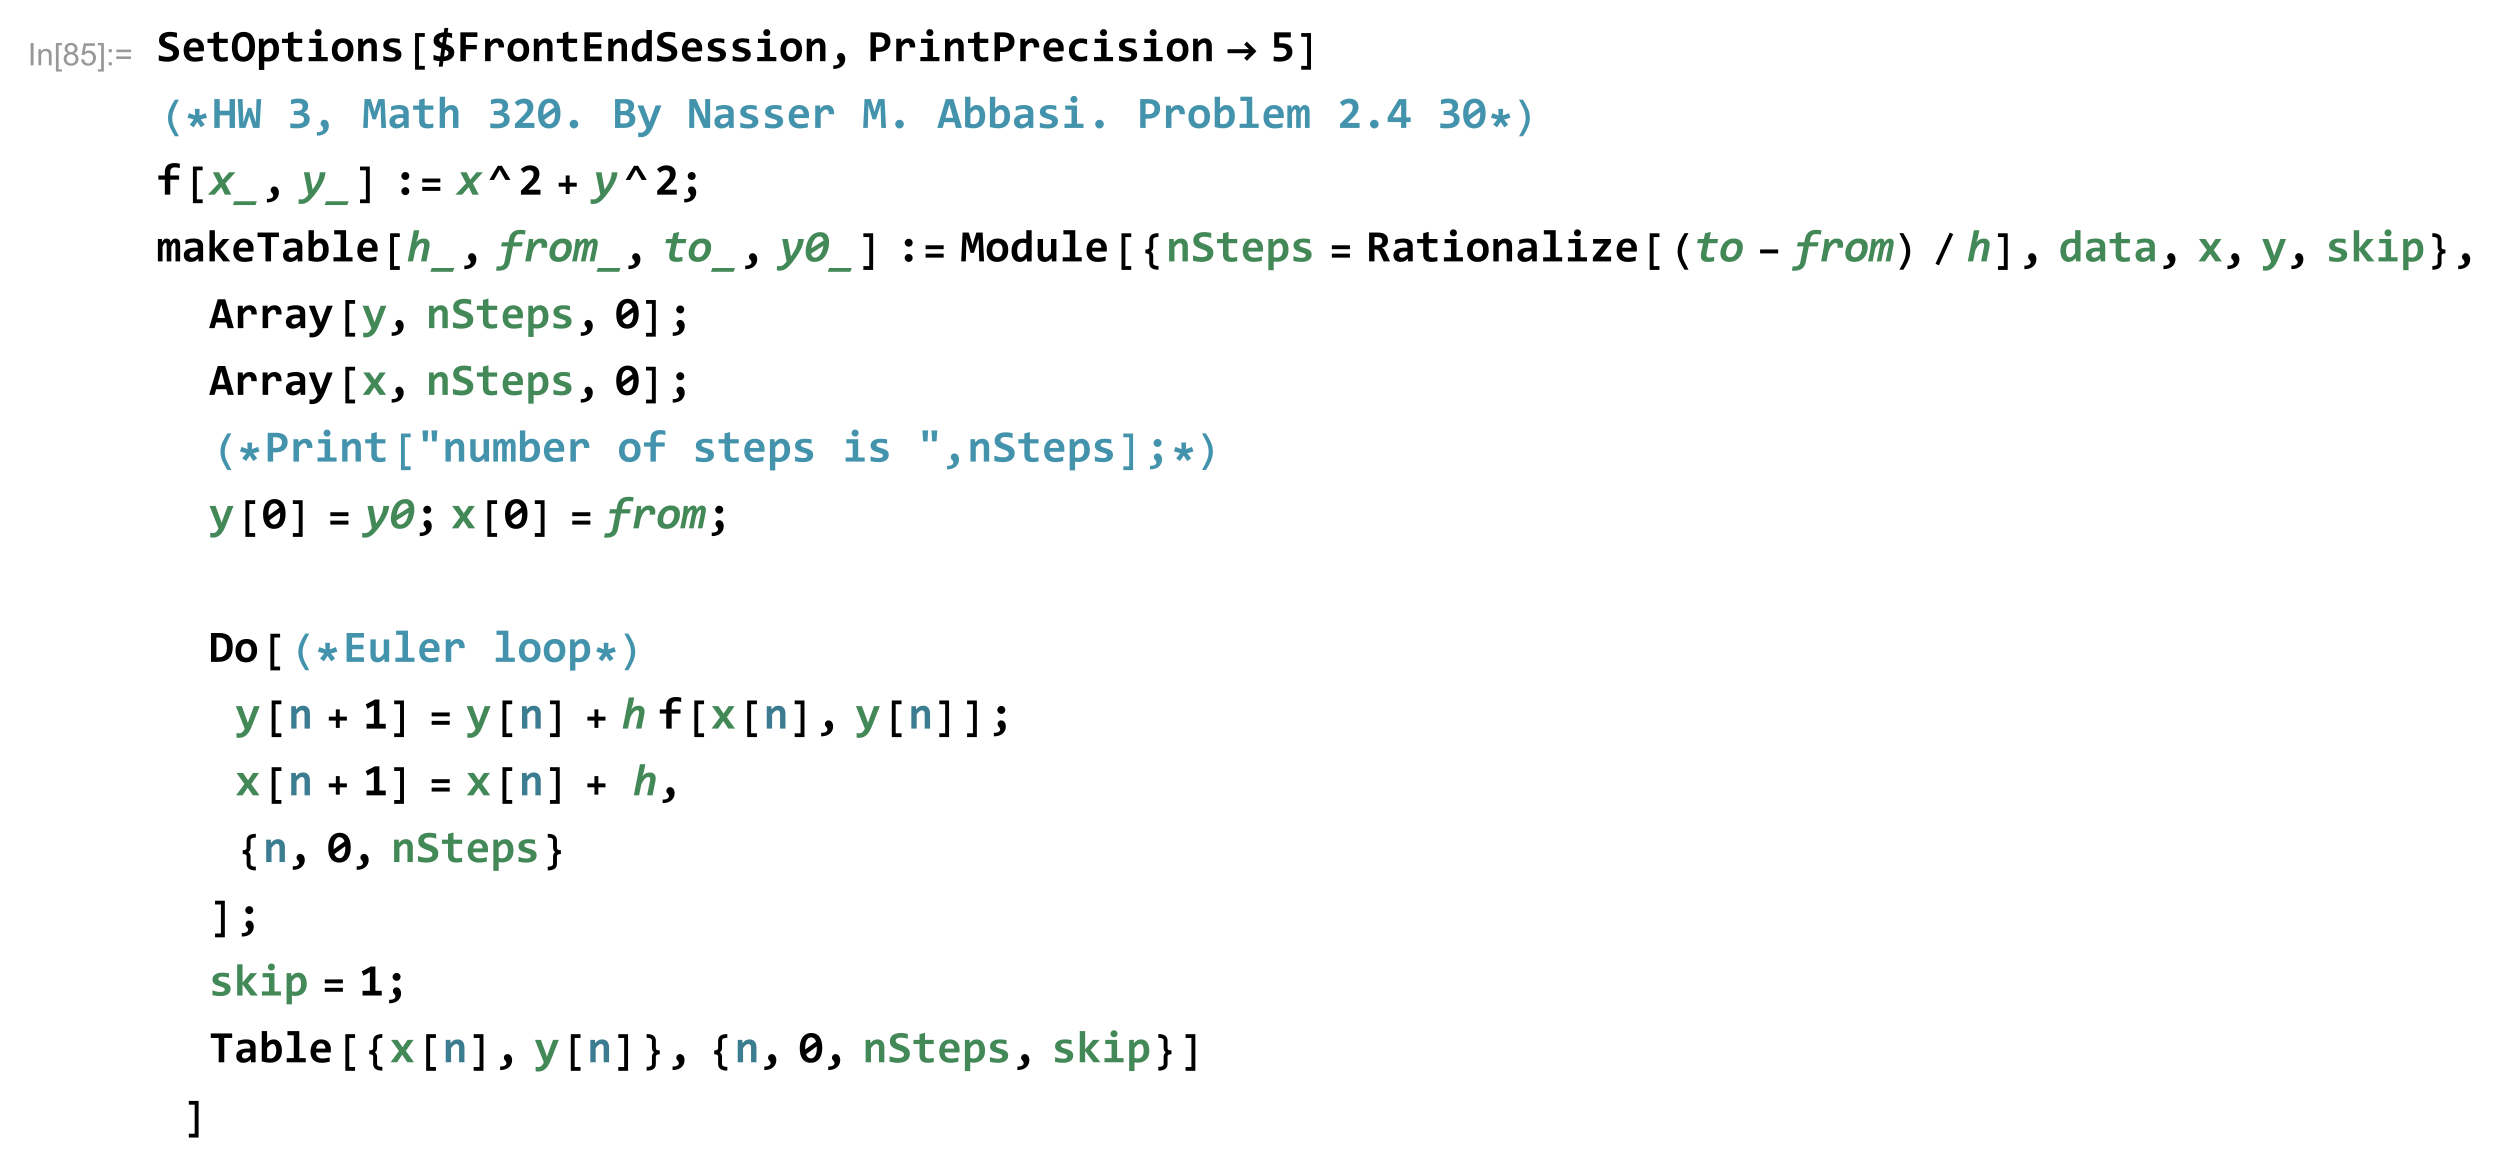<?xml version="1.0" encoding="UTF-8"?>
<svg width="899pt" height="420pt" version="1.1" viewBox="0 0 899 420" xmlns="http://www.w3.org/2000/svg" xmlns:xlink="http://www.w3.org/1999/xlink">
 <defs>
  <symbol id="glyph0-1" overflow="visible">
   <path d="m1.047 0v-8.047h1.062v8.047z"/>
  </symbol>
  <symbol id="glyph0-2" overflow="visible">
   <path d="m0.734 0v-5.828h0.891v0.828c0.438-0.645 1.055-0.969 1.859-0.969 0.352 0 0.676 0.062 0.969 0.188 0.301 0.125 0.523 0.293 0.672 0.5 0.145 0.211 0.242 0.453 0.297 0.734 0.039 0.18 0.062 0.496 0.062 0.953v3.594h-0.984v-3.547c0-0.406-0.043-0.707-0.125-0.906-0.074-0.195-0.211-0.352-0.406-0.469-0.199-0.125-0.43-0.188-0.688-0.188-0.43 0-0.793 0.137-1.094 0.406-0.305 0.262-0.453 0.766-0.453 1.516v3.188z"/>
  </symbol>
  <symbol id="glyph0-3" overflow="visible">
   <path d="m0.766 2.234v-10.281h2.172v0.812h-1.188v8.656h1.188v0.812z"/>
  </symbol>
  <symbol id="glyph0-4" overflow="visible">
   <path d="m1.984-4.359c-0.406-0.156-0.711-0.367-0.906-0.641-0.199-0.281-0.297-0.617-0.297-1.016 0-0.582 0.207-1.07 0.625-1.469 0.426-0.406 0.988-0.609 1.688-0.609 0.695 0 1.258 0.211 1.688 0.625 0.438 0.406 0.656 0.902 0.656 1.484 0 0.375-0.102 0.703-0.297 0.984-0.199 0.273-0.496 0.484-0.891 0.641 0.488 0.156 0.863 0.418 1.125 0.781 0.258 0.355 0.391 0.781 0.391 1.281 0 0.688-0.246 1.266-0.734 1.734-0.492 0.469-1.133 0.703-1.922 0.703-0.793 0-1.434-0.234-1.922-0.703-0.492-0.477-0.734-1.066-0.734-1.766 0-0.52 0.129-0.957 0.391-1.312 0.27-0.352 0.648-0.594 1.141-0.719zm-0.188-1.688c0 0.387 0.117 0.699 0.359 0.938 0.25 0.242 0.566 0.359 0.953 0.359 0.383 0 0.695-0.117 0.938-0.359 0.25-0.238 0.375-0.531 0.375-0.875 0-0.363-0.133-0.664-0.391-0.906-0.25-0.25-0.559-0.375-0.922-0.375-0.387 0-0.703 0.121-0.953 0.359-0.242 0.242-0.359 0.527-0.359 0.859zm-0.328 3.719c0 0.281 0.066 0.559 0.203 0.828 0.133 0.262 0.332 0.465 0.594 0.609 0.27 0.148 0.555 0.219 0.859 0.219 0.469 0 0.852-0.148 1.156-0.453 0.312-0.312 0.469-0.703 0.469-1.172s-0.164-0.859-0.484-1.172c-0.312-0.312-0.703-0.469-1.172-0.469s-0.859 0.156-1.172 0.469c-0.305 0.305-0.453 0.684-0.453 1.141z"/>
  </symbol>
  <symbol id="glyph0-5" overflow="visible">
   <path d="m0.469-2.109 1.031-0.094c0.082 0.512 0.266 0.898 0.547 1.156 0.281 0.25 0.613 0.375 1 0.375 0.477 0 0.879-0.176 1.203-0.531 0.332-0.363 0.5-0.844 0.5-1.438 0-0.562-0.156-1.004-0.469-1.328-0.312-0.332-0.73-0.5-1.25-0.5-0.312 0-0.602 0.074-0.859 0.219-0.25 0.148-0.449 0.336-0.594 0.562l-0.938-0.125 0.781-4.125h4v0.938h-3.203l-0.438 2.172c0.477-0.344 0.984-0.516 1.516-0.516 0.707 0 1.301 0.246 1.781 0.734 0.488 0.492 0.734 1.117 0.734 1.875 0 0.73-0.215 1.359-0.641 1.891-0.523 0.656-1.23 0.984-2.125 0.984-0.73 0-1.328-0.203-1.797-0.609-0.461-0.414-0.719-0.961-0.781-1.641z"/>
  </symbol>
  <symbol id="glyph0-6" overflow="visible">
   <path d="m2.391 2.234h-2.172v-0.812h1.188v-8.656h-1.188v-0.812h2.172z"/>
  </symbol>
  <symbol id="glyph0-7" overflow="visible">
   <path d="m1.016-4.703v-1.125h1.125v1.125zm0 4.703v-1.125h1.125v1.125z"/>
  </symbol>
  <symbol id="glyph0-8" overflow="visible">
   <path d="m5.938-4.734h-5.312v-0.922h5.312zm0 2.438h-5.312v-0.922h5.312z"/>
  </symbol>
  <symbol id="glyph1-1" overflow="visible">
   <path d="m8.094-3.141c0 0.574-0.105 1.07-0.312 1.484-0.211 0.418-0.5 0.762-0.875 1.031-0.375 0.273-0.824 0.477-1.344 0.609-0.523 0.133-1.09 0.203-1.703 0.203-0.543 0-1.07-0.039-1.578-0.109-0.5-0.062-1-0.164-1.5-0.312v-1.922c0.238 0.086 0.488 0.164 0.75 0.234 0.27 0.074 0.535 0.141 0.797 0.203 0.27 0.055 0.535 0.094 0.797 0.125 0.27 0.031 0.531 0.047 0.781 0.047 0.363 0 0.676-0.031 0.938-0.094 0.258-0.062 0.473-0.148 0.641-0.266 0.164-0.113 0.285-0.242 0.359-0.391 0.07-0.156 0.109-0.328 0.109-0.516 0-0.25-0.074-0.457-0.219-0.625-0.148-0.176-0.34-0.332-0.578-0.469-0.242-0.133-0.512-0.254-0.812-0.359-0.305-0.102-0.617-0.211-0.938-0.328-0.312-0.125-0.621-0.266-0.922-0.422-0.305-0.156-0.574-0.344-0.812-0.562-0.242-0.227-0.434-0.5-0.578-0.812-0.148-0.32-0.219-0.703-0.219-1.141 0-0.414 0.07-0.805 0.219-1.172 0.156-0.363 0.391-0.68 0.703-0.953 0.32-0.27 0.727-0.484 1.219-0.641 0.5-0.164 1.102-0.25 1.812-0.25 0.207 0 0.422 0.012 0.641 0.031 0.227 0.023 0.453 0.047 0.672 0.078 0.219 0.023 0.426 0.055 0.625 0.094 0.207 0.043 0.395 0.086 0.562 0.125v1.781c-0.168-0.062-0.355-0.117-0.562-0.172-0.199-0.051-0.406-0.098-0.625-0.141-0.211-0.039-0.422-0.07-0.641-0.094-0.211-0.02-0.414-0.031-0.609-0.031-0.344 0-0.637 0.031-0.875 0.094-0.242 0.055-0.438 0.133-0.594 0.234-0.148 0.094-0.258 0.215-0.328 0.359-0.074 0.137-0.109 0.293-0.109 0.469 0 0.219 0.07 0.406 0.219 0.562 0.145 0.156 0.336 0.297 0.578 0.422 0.25 0.125 0.523 0.242 0.828 0.344 0.301 0.105 0.609 0.219 0.922 0.344 0.32 0.125 0.633 0.273 0.938 0.438 0.312 0.156 0.586 0.352 0.828 0.578 0.238 0.219 0.43 0.484 0.578 0.797 0.145 0.312 0.219 0.68 0.219 1.094z"/>
  </symbol>
  <symbol id="glyph1-2" overflow="visible">
   <path d="m8.125-4.656c0 0.137-0.008 0.312-0.016 0.531-0.012 0.211-0.023 0.406-0.031 0.594h-5.297c0 0.355 0.051 0.668 0.156 0.938 0.113 0.262 0.27 0.484 0.469 0.672 0.195 0.18 0.43 0.32 0.703 0.422 0.281 0.094 0.586 0.141 0.922 0.141 0.395 0 0.816-0.031 1.266-0.094 0.445-0.062 0.91-0.16 1.391-0.297v1.531c-0.211 0.062-0.434 0.121-0.672 0.172-0.242 0.043-0.492 0.078-0.75 0.109-0.25 0.039-0.508 0.07-0.766 0.094-0.262 0.02-0.512 0.031-0.75 0.031-0.617 0-1.168-0.09-1.656-0.266-0.492-0.176-0.906-0.43-1.25-0.766-0.336-0.344-0.59-0.766-0.766-1.266-0.18-0.508-0.266-1.094-0.266-1.75s0.086-1.25 0.266-1.781c0.176-0.539 0.426-1.004 0.75-1.391 0.332-0.383 0.734-0.68 1.203-0.891 0.469-0.207 0.992-0.312 1.578-0.312 0.562 0 1.062 0.09 1.5 0.266 0.445 0.18 0.816 0.43 1.109 0.75 0.301 0.312 0.523 0.688 0.672 1.125 0.156 0.438 0.234 0.918 0.234 1.438zm-1.969-0.266c0.008-0.32-0.031-0.598-0.125-0.828-0.086-0.238-0.199-0.43-0.344-0.578-0.148-0.156-0.32-0.27-0.516-0.344-0.188-0.082-0.391-0.125-0.609-0.125-0.492 0-0.891 0.168-1.203 0.5-0.312 0.324-0.496 0.781-0.547 1.375z"/>
  </symbol>
  <symbol id="glyph1-3" overflow="visible">
   <path d="m7.75-0.078c-0.344 0.082-0.695 0.145-1.047 0.188-0.355 0.051-0.695 0.078-1.016 0.078-0.531 0-0.992-0.059-1.375-0.172-0.375-0.113-0.695-0.281-0.953-0.5-0.25-0.227-0.434-0.52-0.547-0.875-0.117-0.352-0.172-0.773-0.172-1.266v-3.922h-2.172v-1.516h2.172v-2.062l1.984-0.516v2.578h3.125v1.516h-3.125v3.781c0 0.461 0.102 0.809 0.312 1.047 0.207 0.242 0.562 0.359 1.062 0.359 0.312 0 0.617-0.023 0.922-0.078 0.301-0.062 0.578-0.125 0.828-0.188z"/>
  </symbol>
  <symbol id="glyph1-4" overflow="visible">
   <path d="m8.641-5.234c0 0.949-0.109 1.766-0.328 2.453-0.219 0.68-0.523 1.234-0.906 1.672-0.387 0.438-0.84 0.766-1.359 0.984-0.512 0.207-1.059 0.312-1.641 0.312-1.367 0-2.391-0.453-3.078-1.359-0.688-0.914-1.031-2.238-1.031-3.969 0-0.938 0.109-1.742 0.328-2.422 0.219-0.688 0.52-1.25 0.906-1.688 0.383-0.438 0.832-0.758 1.344-0.969 0.52-0.219 1.07-0.328 1.656-0.328 1.363 0 2.391 0.453 3.078 1.359s1.031 2.227 1.031 3.953zm-2.062 0.094c0-1.219-0.168-2.129-0.5-2.734-0.324-0.602-0.859-0.906-1.609-0.906-0.375 0-0.699 0.078-0.969 0.234-0.262 0.156-0.48 0.387-0.656 0.688-0.168 0.305-0.293 0.68-0.375 1.125-0.074 0.438-0.109 0.938-0.109 1.5 0 1.23 0.16 2.148 0.484 2.75 0.332 0.605 0.875 0.906 1.625 0.906 0.375 0 0.691-0.078 0.953-0.234 0.27-0.156 0.488-0.383 0.656-0.688 0.176-0.301 0.301-0.672 0.375-1.109 0.082-0.445 0.125-0.957 0.125-1.531z"/>
  </symbol>
  <symbol id="glyph1-5" overflow="visible">
   <path d="m8.359-4.172c0 0.742-0.105 1.383-0.312 1.922-0.211 0.543-0.5 0.992-0.875 1.344-0.375 0.355-0.82 0.621-1.328 0.797-0.5 0.164-1.055 0.25-1.656 0.25-0.199 0-0.402-0.016-0.609-0.047-0.199-0.023-0.383-0.055-0.547-0.094v3.156h-1.922v-11.219h1.672l0.047 1.188c0.164-0.207 0.336-0.395 0.516-0.562 0.176-0.164 0.363-0.305 0.562-0.422 0.207-0.125 0.43-0.219 0.672-0.281 0.238-0.062 0.504-0.094 0.797-0.094 0.477 0 0.898 0.094 1.266 0.281 0.375 0.188 0.688 0.461 0.938 0.812 0.25 0.355 0.441 0.781 0.578 1.281 0.133 0.5 0.203 1.062 0.203 1.688zm-2.031 0.078c0-0.445-0.031-0.828-0.094-1.141s-0.156-0.566-0.281-0.766c-0.117-0.195-0.262-0.344-0.438-0.438-0.168-0.094-0.367-0.141-0.594-0.141-0.324 0-0.637 0.137-0.938 0.406-0.305 0.262-0.621 0.617-0.953 1.062v3.531c0.156 0.062 0.344 0.117 0.562 0.156 0.227 0.031 0.461 0.047 0.703 0.047 0.301 0 0.578-0.062 0.828-0.188 0.25-0.133 0.461-0.316 0.641-0.547 0.176-0.227 0.312-0.508 0.406-0.844 0.102-0.344 0.156-0.723 0.156-1.141z"/>
  </symbol>
  <symbol id="glyph1-6" overflow="visible">
   <path d="m5.844-10.266c0 0.18-0.031 0.344-0.094 0.5-0.062 0.148-0.152 0.277-0.266 0.391-0.117 0.117-0.25 0.211-0.406 0.281-0.148 0.062-0.309 0.094-0.484 0.094-0.188 0-0.359-0.031-0.516-0.094-0.156-0.07-0.293-0.164-0.406-0.281-0.117-0.113-0.203-0.242-0.266-0.391-0.062-0.156-0.094-0.32-0.094-0.5 0-0.176 0.031-0.336 0.094-0.484 0.062-0.156 0.148-0.289 0.266-0.406 0.113-0.125 0.25-0.219 0.406-0.281s0.328-0.094 0.516-0.094c0.176 0 0.336 0.031 0.484 0.094 0.156 0.062 0.289 0.156 0.406 0.281 0.113 0.117 0.203 0.25 0.266 0.406 0.062 0.148 0.094 0.309 0.094 0.484zm-2.141 3.719h-2.281v-1.516h4.266v6.562h2.328v1.5h-6.859v-1.5h2.547z"/>
  </symbol>
  <symbol id="glyph1-7" overflow="visible">
   <path d="m8.359-4.094c0 0.637-0.09 1.219-0.266 1.75-0.18 0.523-0.438 0.969-0.781 1.344-0.336 0.375-0.75 0.668-1.25 0.875-0.492 0.207-1.047 0.312-1.672 0.312-0.605 0-1.141-0.09-1.609-0.266-0.469-0.176-0.871-0.438-1.203-0.781-0.324-0.344-0.574-0.773-0.75-1.297-0.168-0.52-0.25-1.129-0.25-1.828 0-0.633 0.086-1.211 0.266-1.734 0.188-0.531 0.445-0.977 0.781-1.344 0.344-0.375 0.758-0.66 1.25-0.859 0.5-0.207 1.055-0.312 1.672-0.312 0.602 0 1.141 0.09 1.609 0.266 0.469 0.18 0.863 0.445 1.188 0.797 0.332 0.344 0.582 0.777 0.75 1.297 0.176 0.512 0.266 1.105 0.266 1.781zm-2.016 0.047c0-0.832-0.156-1.457-0.469-1.875-0.312-0.426-0.777-0.641-1.391-0.641-0.344 0-0.637 0.07-0.875 0.203-0.23 0.125-0.422 0.309-0.578 0.547-0.156 0.23-0.273 0.5-0.344 0.812-0.062 0.305-0.094 0.625-0.094 0.969 0 0.844 0.164 1.48 0.5 1.906 0.344 0.43 0.805 0.641 1.391 0.641 0.32 0 0.602-0.062 0.844-0.188 0.238-0.133 0.43-0.316 0.578-0.547 0.145-0.238 0.254-0.508 0.328-0.812 0.07-0.312 0.109-0.648 0.109-1.016z"/>
  </symbol>
  <symbol id="glyph1-8" overflow="visible">
   <path d="m5.906 0v-5.25c0-0.883-0.328-1.328-0.984-1.328-0.324 0-0.637 0.137-0.938 0.406-0.305 0.262-0.621 0.617-0.953 1.062v5.109h-1.922v-8.062h1.672l0.047 1.188c0.164-0.207 0.336-0.395 0.516-0.562 0.176-0.164 0.363-0.305 0.562-0.422 0.207-0.125 0.43-0.219 0.672-0.281 0.238-0.062 0.504-0.094 0.797-0.094 0.414 0 0.773 0.07 1.078 0.203 0.312 0.137 0.566 0.328 0.766 0.578 0.207 0.242 0.363 0.539 0.469 0.891 0.102 0.344 0.156 0.73 0.156 1.156v5.406z"/>
  </symbol>
  <symbol id="glyph1-9" overflow="visible">
   <path d="m7.75-2.375c0 0.461-0.105 0.855-0.312 1.188-0.199 0.324-0.465 0.59-0.797 0.797-0.336 0.199-0.715 0.344-1.141 0.438-0.43 0.094-0.867 0.141-1.312 0.141-0.594 0-1.133-0.031-1.609-0.094-0.469-0.055-0.918-0.129-1.344-0.234v-1.75c0.5 0.211 0.992 0.359 1.484 0.453 0.5 0.094 0.969 0.141 1.406 0.141 0.508 0 0.891-0.078 1.141-0.234 0.25-0.164 0.375-0.379 0.375-0.641 0-0.125-0.027-0.234-0.078-0.328-0.055-0.102-0.152-0.203-0.297-0.297-0.148-0.094-0.355-0.188-0.625-0.281-0.262-0.102-0.605-0.211-1.031-0.328-0.398-0.113-0.746-0.238-1.047-0.375-0.293-0.145-0.539-0.312-0.734-0.5-0.199-0.195-0.352-0.422-0.453-0.672-0.094-0.25-0.141-0.539-0.141-0.875 0-0.332 0.07-0.645 0.219-0.938 0.156-0.289 0.379-0.547 0.672-0.766 0.289-0.219 0.656-0.391 1.094-0.516s0.953-0.188 1.547-0.188c0.5 0 0.945 0.027 1.344 0.078 0.395 0.055 0.742 0.109 1.047 0.172v1.578c-0.469-0.145-0.906-0.25-1.312-0.312-0.398-0.062-0.793-0.094-1.188-0.094-0.406 0-0.73 0.074-0.969 0.219-0.242 0.148-0.359 0.344-0.359 0.594 0 0.125 0.02 0.234 0.062 0.328 0.051 0.094 0.145 0.188 0.281 0.281 0.145 0.086 0.344 0.18 0.594 0.281 0.258 0.094 0.594 0.199 1 0.312 0.469 0.137 0.859 0.281 1.172 0.438 0.32 0.148 0.578 0.312 0.766 0.5 0.195 0.188 0.336 0.406 0.422 0.656 0.082 0.242 0.125 0.516 0.125 0.828z"/>
  </symbol>
  <symbol id="glyph1-10" overflow="visible">
   <path d="m4.516-1.672c0.281-0.031 0.52-0.082 0.719-0.156 0.207-0.07 0.375-0.16 0.5-0.266 0.125-0.113 0.211-0.238 0.266-0.375 0.062-0.133 0.094-0.273 0.094-0.422 0-0.301-0.102-0.547-0.297-0.734-0.188-0.188-0.496-0.348-0.922-0.484zm0.672-4.453c0.352 0.125 0.707 0.266 1.062 0.422 0.352 0.148 0.676 0.336 0.969 0.562 0.289 0.219 0.523 0.484 0.703 0.797 0.176 0.312 0.266 0.695 0.266 1.141 0 0.523-0.102 0.977-0.297 1.359-0.199 0.375-0.477 0.699-0.828 0.969-0.344 0.262-0.758 0.465-1.234 0.609-0.469 0.137-0.984 0.219-1.547 0.25l-0.297 1.984h-1.391l0.281-2c-0.742-0.051-1.461-0.172-2.156-0.359v-1.859c0.375 0.125 0.766 0.242 1.172 0.344 0.414 0.105 0.828 0.18 1.234 0.219l0.406-2.875c-0.344-0.113-0.684-0.242-1.016-0.391-0.336-0.156-0.637-0.344-0.906-0.562-0.262-0.219-0.477-0.484-0.641-0.797-0.156-0.32-0.234-0.703-0.234-1.141 0-0.375 0.066-0.727 0.203-1.062 0.145-0.332 0.367-0.629 0.672-0.891 0.301-0.258 0.68-0.473 1.141-0.641 0.457-0.176 1.008-0.281 1.656-0.312l0.25-1.609h1.391l-0.25 1.688c0.281 0.023 0.555 0.059 0.828 0.109 0.27 0.043 0.531 0.09 0.781 0.141v1.703c-0.281-0.082-0.586-0.16-0.906-0.234-0.324-0.07-0.641-0.125-0.953-0.156zm-1.031-2.609c-0.5 0.055-0.855 0.18-1.062 0.375-0.199 0.199-0.297 0.445-0.297 0.734 0 0.242 0.086 0.445 0.266 0.609 0.176 0.156 0.438 0.305 0.781 0.438z"/>
  </symbol>
  <symbol id="glyph1-11" overflow="visible">
   <path d="m3.438-8.719v2.875h3.922v1.594h-3.922v4.25h-1.984v-10.375h6.125v1.656z"/>
  </symbol>
  <symbol id="glyph1-12" overflow="visible">
   <path d="m6.297-4.922c0.008-0.301-0.008-0.555-0.047-0.766-0.043-0.219-0.109-0.395-0.203-0.531-0.086-0.133-0.188-0.234-0.312-0.297-0.125-0.07-0.273-0.109-0.438-0.109-0.281 0-0.578 0.121-0.891 0.359-0.305 0.242-0.637 0.625-1 1.156v5.109h-1.984v-8.062h1.766l0.062 1.172c0.133-0.207 0.285-0.391 0.453-0.547 0.164-0.164 0.348-0.305 0.547-0.422 0.207-0.125 0.438-0.219 0.688-0.281s0.52-0.094 0.812-0.094c0.406 0 0.766 0.074 1.078 0.219 0.32 0.137 0.586 0.344 0.797 0.625 0.219 0.273 0.379 0.617 0.484 1.031 0.102 0.406 0.145 0.887 0.125 1.438z"/>
  </symbol>
  <symbol id="glyph1-13" overflow="visible">
   <path d="m1.453 0v-10.375h6.25v1.656h-4.266v2.578h4.062v1.609h-4.062v2.875h4.266v1.656z"/>
  </symbol>
  <symbol id="glyph1-14" overflow="visible">
   <path d="m6.172 0-0.047-1.188c-0.168 0.211-0.344 0.398-0.531 0.562-0.18 0.168-0.371 0.312-0.578 0.438-0.199 0.117-0.418 0.203-0.656 0.266-0.242 0.07-0.5 0.109-0.781 0.109-0.48 0-0.906-0.094-1.281-0.281-0.367-0.195-0.672-0.469-0.922-0.812-0.25-0.352-0.445-0.781-0.578-1.281-0.125-0.508-0.188-1.07-0.188-1.688 0-0.738 0.102-1.379 0.312-1.922 0.207-0.551 0.492-1.004 0.859-1.359 0.375-0.352 0.812-0.613 1.312-0.781 0.508-0.176 1.066-0.266 1.672-0.266 0.195 0 0.395 0.016 0.594 0.047 0.207 0.023 0.391 0.055 0.547 0.094v-3.156h1.938v11.219zm-3.531-3.969c0 0.449 0.023 0.828 0.078 1.141 0.062 0.312 0.148 0.574 0.266 0.781 0.125 0.199 0.273 0.344 0.453 0.438 0.176 0.094 0.375 0.141 0.594 0.141 0.32 0 0.629-0.129 0.922-0.391 0.301-0.27 0.617-0.633 0.953-1.094v-3.531c-0.148-0.051-0.336-0.098-0.562-0.141-0.23-0.039-0.453-0.062-0.672-0.062-0.312 0-0.594 0.07-0.844 0.203-0.25 0.125-0.465 0.305-0.641 0.531-0.18 0.23-0.312 0.516-0.406 0.859-0.094 0.336-0.141 0.711-0.141 1.125z"/>
  </symbol>
  <symbol id="glyph1-15" overflow="visible">
   <path d="m1.672 1.531c0.32 0.008 0.617-0.012 0.891-0.062 0.27-0.043 0.508-0.117 0.719-0.219 0.207-0.105 0.367-0.234 0.484-0.391 0.113-0.156 0.172-0.344 0.172-0.562 0-0.156-0.027-0.289-0.078-0.391-0.043-0.113-0.102-0.211-0.172-0.297-0.062-0.094-0.137-0.176-0.219-0.25-0.074-0.082-0.148-0.172-0.219-0.266-0.062-0.094-0.121-0.195-0.172-0.312-0.043-0.125-0.062-0.27-0.062-0.438 0-0.164 0.031-0.328 0.094-0.484s0.145-0.289 0.25-0.406c0.113-0.125 0.25-0.223 0.406-0.297 0.164-0.07 0.352-0.109 0.562-0.109 0.258 0 0.488 0.059 0.688 0.172 0.207 0.117 0.383 0.277 0.531 0.484 0.145 0.211 0.254 0.445 0.328 0.703 0.07 0.262 0.109 0.531 0.109 0.812 0 0.492-0.094 0.953-0.281 1.391-0.18 0.438-0.449 0.816-0.812 1.141-0.355 0.32-0.805 0.578-1.344 0.766-0.531 0.188-1.156 0.281-1.875 0.281z"/>
  </symbol>
  <symbol id="glyph1-16" overflow="visible">
   <path d="m8.266-7.062c0 0.531-0.09 1.027-0.266 1.484-0.18 0.461-0.445 0.855-0.797 1.188-0.355 0.336-0.797 0.594-1.328 0.781s-1.148 0.281-1.844 0.281h-1v3.328h-1.953v-10.375h3.031c0.676 0 1.27 0.074 1.781 0.219 0.52 0.148 0.953 0.359 1.297 0.641 0.352 0.281 0.617 0.633 0.797 1.047 0.188 0.406 0.281 0.875 0.281 1.406zm-2.047 0.125c0-0.27-0.047-0.516-0.141-0.734-0.086-0.227-0.215-0.422-0.391-0.578-0.18-0.164-0.402-0.289-0.672-0.375-0.262-0.082-0.578-0.125-0.953-0.125h-1.031v3.797h1.094c0.344 0 0.641-0.047 0.891-0.141 0.258-0.094 0.477-0.223 0.656-0.391 0.176-0.176 0.312-0.383 0.406-0.625 0.094-0.25 0.141-0.523 0.141-0.828z"/>
  </symbol>
  <symbol id="glyph1-17" overflow="visible">
   <path d="m7.625-0.312c-0.387 0.156-0.781 0.273-1.188 0.344-0.406 0.07-0.828 0.109-1.266 0.109-0.648 0-1.227-0.086-1.734-0.25-0.5-0.176-0.93-0.438-1.281-0.781-0.355-0.344-0.625-0.77-0.812-1.281-0.188-0.508-0.281-1.098-0.281-1.766 0-0.645 0.098-1.227 0.297-1.75 0.207-0.52 0.492-0.961 0.859-1.328 0.375-0.375 0.82-0.66 1.344-0.859 0.52-0.207 1.098-0.312 1.734-0.312 0.52 0 0.957 0.031 1.312 0.094 0.363 0.055 0.688 0.121 0.969 0.203v1.875c-0.324-0.164-0.68-0.289-1.062-0.375-0.387-0.094-0.75-0.141-1.094-0.141-0.355 0-0.68 0.062-0.969 0.188-0.281 0.117-0.523 0.281-0.719 0.5-0.199 0.219-0.352 0.484-0.453 0.797-0.094 0.305-0.141 0.641-0.141 1.016 0 0.387 0.051 0.734 0.156 1.047 0.113 0.305 0.27 0.562 0.469 0.781 0.207 0.211 0.453 0.371 0.734 0.484 0.289 0.117 0.609 0.172 0.953 0.172 0.176 0 0.359-0.008 0.547-0.031 0.188-0.031 0.375-0.066 0.562-0.109 0.188-0.039 0.367-0.086 0.547-0.141 0.188-0.062 0.359-0.129 0.516-0.203z"/>
  </symbol>
  <symbol id="glyph1-18" overflow="visible">
   <path d="m7.984-3.312c0 0.555-0.121 1.047-0.359 1.484-0.23 0.43-0.555 0.793-0.969 1.094-0.406 0.293-0.891 0.516-1.453 0.672-0.562 0.145-1.172 0.219-1.828 0.219-0.156 0-0.328-0.008-0.516-0.016-0.188-0.012-0.383-0.027-0.578-0.047-0.188-0.012-0.371-0.027-0.547-0.047-0.18-0.023-0.344-0.047-0.5-0.078v-1.688c0.301 0.074 0.645 0.137 1.031 0.188 0.395 0.043 0.797 0.062 1.203 0.062 0.801 0 1.406-0.148 1.812-0.453 0.414-0.312 0.625-0.738 0.625-1.281 0-0.551-0.195-0.961-0.578-1.234-0.387-0.281-1.012-0.422-1.875-0.422h-2.031v-5.516h5.984v1.828h-4.172v2.109h0.75c0.531 0 1.035 0.047 1.516 0.141 0.477 0.094 0.898 0.262 1.266 0.5 0.375 0.242 0.672 0.562 0.891 0.969 0.219 0.398 0.328 0.902 0.328 1.516z"/>
  </symbol>
  <symbol id="glyph1-19" overflow="visible">
   <path d="m6.234 0v-4.516h-3.531v4.516h-1.953v-10.375h1.953v4.172h3.531v-4.172h1.953v10.375z"/>
  </symbol>
  <symbol id="glyph1-20" overflow="visible">
   <path d="m8.094 0h-2.297l-1.016-3.203-0.375-1.297-0.359 1.328-1.016 3.172h-2.188l-0.578-10.375h1.719l0.25 6.656 0.062 1.812 0.469-1.609 1.141-3.703h1.234l1.203 3.922 0.391 1.375 0.031-1.609 0.25-6.844h1.672z"/>
  </symbol>
  <symbol id="glyph1-21" overflow="visible">
   <path d="m8.094-3.172c0 0.523-0.102 0.984-0.297 1.391-0.188 0.406-0.48 0.758-0.875 1.047-0.387 0.293-0.883 0.516-1.484 0.672-0.594 0.145-1.297 0.219-2.109 0.219-0.18 0-0.367-0.008-0.562-0.016-0.199 0-0.398-0.012-0.594-0.031-0.199-0.012-0.391-0.027-0.578-0.047-0.18-0.012-0.34-0.031-0.484-0.062v-1.688c0.332 0.062 0.703 0.117 1.109 0.156 0.414 0.043 0.848 0.062 1.297 0.062 0.445 0 0.828-0.035 1.141-0.109 0.32-0.07 0.582-0.176 0.781-0.312 0.207-0.145 0.359-0.32 0.453-0.531 0.102-0.207 0.156-0.441 0.156-0.703 0-0.219-0.055-0.422-0.156-0.609-0.094-0.188-0.246-0.344-0.453-0.469-0.211-0.133-0.477-0.238-0.797-0.312-0.312-0.07-0.695-0.109-1.141-0.109h-1.141v-1.469h1.047c0.414 0 0.758-0.039 1.031-0.125 0.27-0.082 0.484-0.191 0.641-0.328 0.164-0.133 0.281-0.297 0.344-0.484 0.07-0.188 0.109-0.383 0.109-0.594 0-0.426-0.137-0.75-0.406-0.969-0.273-0.219-0.699-0.328-1.281-0.328-0.406 0-0.812 0.043-1.219 0.125-0.406 0.074-0.824 0.18-1.25 0.312v-1.625c0.238-0.082 0.469-0.148 0.688-0.203 0.219-0.051 0.43-0.094 0.641-0.125 0.219-0.039 0.438-0.066 0.656-0.078 0.227-0.02 0.461-0.031 0.703-0.031 0.57 0 1.07 0.062 1.5 0.188 0.438 0.117 0.801 0.289 1.094 0.516 0.289 0.23 0.508 0.508 0.656 0.828 0.145 0.324 0.219 0.684 0.219 1.078 0 0.625-0.148 1.137-0.438 1.531-0.281 0.387-0.684 0.684-1.203 0.891 0.332 0.055 0.633 0.148 0.906 0.281 0.27 0.125 0.5 0.293 0.688 0.5 0.195 0.199 0.348 0.43 0.453 0.688 0.102 0.262 0.156 0.555 0.156 0.875z"/>
  </symbol>
  <symbol id="glyph1-22" overflow="visible">
   <path d="m6.859 0-0.188-5.859-0.078-2.344-0.5 1.578-1.156 3.531h-1.219l-1.031-3.531-0.438-1.578-0.062 2.297-0.172 5.906h-1.656l0.5-10.375h2.219l0.906 2.953 0.438 1.656 0.438-1.562 0.953-3.047h2.25l0.516 10.375z"/>
  </symbol>
  <symbol id="glyph1-23" overflow="visible">
   <path d="m6.156 0-0.047-1.062c-0.168 0.188-0.344 0.359-0.531 0.516-0.188 0.148-0.391 0.277-0.609 0.391-0.219 0.105-0.465 0.188-0.734 0.25-0.262 0.062-0.547 0.094-0.859 0.094-0.406 0-0.766-0.062-1.078-0.188s-0.578-0.289-0.797-0.5c-0.211-0.219-0.371-0.477-0.484-0.781-0.105-0.312-0.156-0.656-0.156-1.031s0.078-0.723 0.234-1.047c0.164-0.32 0.414-0.598 0.75-0.828 0.332-0.238 0.742-0.422 1.234-0.547 0.5-0.133 1.082-0.203 1.75-0.203h1.047v-0.484c0-0.207-0.031-0.395-0.094-0.562-0.055-0.164-0.148-0.305-0.281-0.422-0.125-0.113-0.293-0.203-0.5-0.266-0.199-0.07-0.449-0.109-0.75-0.109-0.48 0-0.953 0.059-1.422 0.172-0.461 0.105-0.906 0.258-1.344 0.453v-1.547c0.395-0.156 0.844-0.281 1.344-0.375 0.508-0.102 1.035-0.156 1.578-0.156 0.594 0 1.102 0.059 1.531 0.172 0.426 0.117 0.781 0.289 1.062 0.516 0.281 0.219 0.484 0.5 0.609 0.844 0.133 0.344 0.203 0.746 0.203 1.203v5.5zm-0.281-3.562h-1.172c-0.336 0-0.617 0.031-0.844 0.094-0.23 0.062-0.418 0.152-0.562 0.266-0.137 0.117-0.242 0.246-0.312 0.391-0.062 0.137-0.094 0.289-0.094 0.453 0 0.336 0.102 0.59 0.312 0.766 0.219 0.168 0.508 0.25 0.875 0.25 0.27 0 0.551-0.098 0.844-0.297 0.289-0.195 0.609-0.477 0.953-0.844z"/>
  </symbol>
  <symbol id="glyph1-24" overflow="visible">
   <path d="m5.906 0v-5.25c0-0.883-0.328-1.328-0.984-1.328-0.324 0-0.637 0.137-0.938 0.406-0.305 0.262-0.621 0.617-0.953 1.062v5.109h-1.922v-11.219h1.922v2.766l-0.094 1.469c0.164-0.195 0.332-0.375 0.5-0.531 0.176-0.156 0.359-0.285 0.547-0.391 0.195-0.102 0.41-0.18 0.641-0.234 0.227-0.062 0.477-0.094 0.75-0.094 0.414 0 0.773 0.07 1.078 0.203 0.312 0.137 0.566 0.328 0.766 0.578 0.207 0.242 0.363 0.539 0.469 0.891 0.102 0.344 0.156 0.73 0.156 1.156v5.406z"/>
  </symbol>
  <symbol id="glyph1-25" overflow="visible">
   <path d="m1.031 0v-1.422l2.438-2.453c0.469-0.469 0.836-0.863 1.109-1.188 0.281-0.332 0.492-0.629 0.641-0.891 0.156-0.27 0.254-0.516 0.297-0.734 0.051-0.219 0.078-0.445 0.078-0.688 0-0.195-0.031-0.383-0.094-0.562-0.062-0.176-0.156-0.328-0.281-0.453-0.125-0.133-0.281-0.238-0.469-0.312-0.18-0.082-0.387-0.125-0.625-0.125-0.406 0-0.789 0.09-1.141 0.266-0.344 0.18-0.672 0.418-0.984 0.719l-1.031-1.328c0.457-0.414 0.969-0.75 1.531-1s1.172-0.375 1.828-0.375c0.508 0 0.969 0.07 1.375 0.203 0.414 0.125 0.77 0.32 1.062 0.578 0.289 0.25 0.516 0.57 0.672 0.953 0.164 0.375 0.25 0.812 0.25 1.312 0 0.406-0.059 0.793-0.172 1.156-0.105 0.355-0.266 0.703-0.484 1.047-0.211 0.336-0.469 0.672-0.781 1.016-0.305 0.336-0.652 0.688-1.047 1.062l-1.516 1.438h4.375v1.781z"/>
  </symbol>
  <symbol id="glyph1-26" overflow="visible">
   <path d="m8.516-5.234c0 0.855-0.094 1.621-0.281 2.297-0.188 0.668-0.461 1.234-0.812 1.703-0.355 0.461-0.793 0.812-1.312 1.062-0.512 0.238-1.094 0.359-1.75 0.359-0.574 0-1.102-0.102-1.578-0.297-0.48-0.207-0.898-0.523-1.25-0.953-0.355-0.438-0.633-0.988-0.828-1.656-0.188-0.676-0.281-1.484-0.281-2.422 0-0.844 0.094-1.598 0.281-2.266 0.188-0.676 0.457-1.242 0.812-1.703 0.352-0.469 0.789-0.82 1.312-1.062 0.52-0.25 1.109-0.375 1.766-0.375 0.562 0 1.082 0.105 1.562 0.312 0.488 0.199 0.906 0.512 1.25 0.938 0.344 0.43 0.613 0.98 0.812 1.656 0.195 0.668 0.297 1.469 0.297 2.406zm-6.141 0.031v0.312c0 0.086 0.004 0.172 0.016 0.266l3.891-2.797c-0.188-0.531-0.434-0.922-0.734-1.172-0.305-0.25-0.664-0.375-1.078-0.375-0.305 0-0.578 0.078-0.828 0.234-0.25 0.148-0.469 0.375-0.656 0.688s-0.34 0.703-0.453 1.172c-0.105 0.469-0.156 1.027-0.156 1.672zm4.188 0.031c0-0.082-0.008-0.172-0.016-0.266v-0.266l-3.859 2.797c0.164 0.512 0.398 0.891 0.703 1.141 0.312 0.25 0.672 0.375 1.078 0.375 0.289 0 0.566-0.078 0.828-0.234 0.258-0.156 0.484-0.383 0.672-0.688 0.188-0.312 0.332-0.703 0.438-1.172 0.102-0.477 0.156-1.039 0.156-1.688z"/>
  </symbol>
  <symbol id="glyph1-27" overflow="visible">
   <path d="m4.422-2.922c0.219 0 0.422 0.043 0.609 0.125 0.195 0.074 0.363 0.184 0.5 0.328 0.145 0.137 0.254 0.305 0.328 0.5 0.082 0.188 0.125 0.391 0.125 0.609 0 0.211-0.043 0.406-0.125 0.594-0.074 0.188-0.184 0.355-0.328 0.5-0.137 0.137-0.305 0.246-0.5 0.328-0.188 0.082-0.391 0.125-0.609 0.125-0.211 0-0.406-0.043-0.594-0.125-0.188-0.082-0.352-0.191-0.484-0.328-0.137-0.145-0.246-0.312-0.328-0.5-0.086-0.188-0.125-0.383-0.125-0.594 0-0.219 0.039-0.422 0.125-0.609 0.082-0.195 0.191-0.363 0.328-0.5 0.133-0.145 0.297-0.254 0.484-0.328 0.188-0.082 0.383-0.125 0.594-0.125z"/>
  </symbol>
  <symbol id="glyph1-28" overflow="visible">
   <path d="m1.031 0v-10.375h3.344c1.176 0 2.055 0.211 2.641 0.625 0.594 0.418 0.891 1.043 0.891 1.875 0 0.262-0.031 0.516-0.094 0.766-0.055 0.242-0.148 0.465-0.281 0.672-0.125 0.199-0.281 0.383-0.469 0.547-0.188 0.156-0.414 0.281-0.672 0.375 0.258 0.043 0.504 0.125 0.734 0.25 0.238 0.117 0.445 0.277 0.625 0.484 0.176 0.199 0.316 0.434 0.422 0.703 0.102 0.262 0.156 0.559 0.156 0.891 0 1.062-0.355 1.859-1.062 2.391-0.711 0.531-1.734 0.797-3.078 0.797zm4.844-7.531c0-0.195-0.031-0.375-0.094-0.531-0.062-0.164-0.168-0.301-0.312-0.406-0.137-0.113-0.312-0.203-0.531-0.266s-0.484-0.094-0.797-0.094h-1.188v2.75h1.188c0.32 0 0.594-0.035 0.812-0.109 0.219-0.082 0.395-0.191 0.531-0.328 0.145-0.133 0.242-0.285 0.297-0.453 0.062-0.176 0.094-0.363 0.094-0.562zm-1.547 5.938c0.312 0 0.582-0.035 0.812-0.109 0.238-0.082 0.438-0.191 0.594-0.328 0.156-0.145 0.273-0.312 0.359-0.5 0.082-0.195 0.125-0.406 0.125-0.625 0-0.445-0.168-0.797-0.5-1.047-0.336-0.258-0.852-0.391-1.547-0.391h-1.219v3z"/>
  </symbol>
  <symbol id="glyph1-29" overflow="visible">
   <path d="m5.953-0.875c-0.281 0.699-0.574 1.305-0.875 1.828-0.305 0.531-0.641 0.969-1.016 1.312-0.367 0.352-0.773 0.617-1.219 0.797-0.438 0.176-0.938 0.266-1.5 0.266-0.125 0-0.266-0.008-0.422-0.016-0.156-0.012-0.32-0.031-0.484-0.062v-1.641c0.062 0.008 0.133 0.02 0.219 0.031 0.082 0.02 0.164 0.031 0.25 0.031 0.094 0.008 0.188 0.016 0.281 0.016 0.094 0.008 0.176 0.016 0.25 0.016 0.227 0 0.438-0.043 0.625-0.125 0.188-0.086 0.359-0.203 0.516-0.359 0.164-0.148 0.316-0.324 0.453-0.531 0.133-0.211 0.25-0.438 0.344-0.688l-3.188-8.062h2.156l1.672 4.578 0.5 1.469 0.484-1.406 1.703-4.641h2.078z"/>
  </symbol>
  <symbol id="glyph1-30" overflow="visible">
   <path d="m5.875 0-2.781-6.188-0.578-1.328v7.516h-1.766v-10.375h2.391l2.828 6.234 0.5 1.219v-7.453h1.781v10.375z"/>
  </symbol>
  <symbol id="glyph1-31" overflow="visible">
   <path d="m6.75 0-0.578-2.047h-3.609l-0.594 2.047h-1.938l3.078-10.375h2.719l3.078 10.375zm-2.359-8.469-1.375 4.828h2.719z"/>
  </symbol>
  <symbol id="glyph1-32" overflow="visible">
   <path d="m8.359-4.172c0 0.742-0.105 1.383-0.312 1.922-0.211 0.543-0.5 0.992-0.875 1.344-0.375 0.355-0.82 0.621-1.328 0.797-0.5 0.164-1.055 0.25-1.656 0.25-0.586 0-1.133-0.047-1.641-0.141-0.5-0.082-0.98-0.195-1.438-0.344v-10.875h1.922v2.641l-0.078 1.594c0.289-0.375 0.629-0.676 1.016-0.906 0.395-0.227 0.863-0.344 1.406-0.344 0.477 0 0.898 0.094 1.266 0.281 0.375 0.188 0.688 0.461 0.938 0.812 0.25 0.355 0.441 0.781 0.578 1.281 0.133 0.5 0.203 1.062 0.203 1.688zm-2.031 0.078c0-0.445-0.031-0.828-0.094-1.141s-0.156-0.566-0.281-0.766c-0.117-0.195-0.262-0.344-0.438-0.438-0.168-0.094-0.367-0.141-0.594-0.141-0.324 0-0.637 0.137-0.938 0.406-0.305 0.262-0.621 0.617-0.953 1.062v3.531c0.156 0.062 0.344 0.117 0.562 0.156 0.227 0.031 0.461 0.047 0.703 0.047 0.301 0 0.578-0.062 0.828-0.188 0.25-0.133 0.461-0.316 0.641-0.547 0.176-0.227 0.312-0.508 0.406-0.844 0.102-0.344 0.156-0.723 0.156-1.141z"/>
  </symbol>
  <symbol id="glyph1-33" overflow="visible">
   <path d="m3.703-9.703h-2.281v-1.516h4.266v9.719h2.328v1.5h-6.859v-1.5h2.547z"/>
  </symbol>
  <symbol id="glyph1-34" overflow="visible">
   <path d="m6.797 0v-5.484c0-0.207-0.008-0.383-0.016-0.531-0.012-0.156-0.031-0.281-0.062-0.375-0.031-0.102-0.078-0.18-0.141-0.234-0.062-0.051-0.148-0.078-0.25-0.078-0.168 0-0.328 0.117-0.484 0.344-0.156 0.219-0.34 0.594-0.547 1.125v5.234h-1.656v-5.484c0-0.207-0.008-0.383-0.016-0.531-0.012-0.156-0.031-0.281-0.062-0.375-0.031-0.102-0.078-0.18-0.141-0.234-0.062-0.051-0.148-0.078-0.25-0.078-0.148 0-0.305 0.117-0.469 0.344-0.168 0.219-0.355 0.594-0.562 1.125v5.234h-1.672v-8.062h1.438l0.031 1.172c0.113-0.238 0.227-0.441 0.344-0.609 0.113-0.164 0.238-0.301 0.375-0.406 0.133-0.113 0.273-0.191 0.422-0.234 0.156-0.051 0.328-0.078 0.516-0.078 0.445 0 0.785 0.121 1.016 0.359 0.238 0.23 0.375 0.555 0.406 0.969 0.133-0.238 0.266-0.441 0.391-0.609 0.125-0.164 0.25-0.301 0.375-0.406 0.133-0.113 0.281-0.191 0.438-0.234 0.156-0.051 0.332-0.078 0.531-0.078 0.582 0 1.016 0.211 1.297 0.625 0.281 0.406 0.422 1.012 0.422 1.812v5.781z"/>
  </symbol>
  <symbol id="glyph1-35" overflow="visible">
   <path d="m7.016-2.109v2.109h-1.875v-2.109h-4.828v-1.656l4.047-6.609h2.656v6.562h1.578v1.703zm-1.859-6.391-2.953 4.688h2.953z"/>
  </symbol>
  <symbol id="glyph1-36" overflow="visible">
   <path d="m8.344-9.562c-0.242-0.082-0.523-0.145-0.844-0.188-0.312-0.051-0.637-0.078-0.969-0.078-0.23 0-0.445 0.031-0.641 0.094-0.188 0.055-0.355 0.148-0.5 0.281-0.148 0.137-0.262 0.309-0.344 0.516-0.086 0.199-0.125 0.445-0.125 0.734v1.297h3.172v1.516h-3.172v5.391h-1.953v-5.391h-2.328v-1.516h2.328v-1.219c0-0.57 0.082-1.062 0.25-1.469 0.164-0.414 0.398-0.754 0.703-1.016 0.312-0.258 0.68-0.445 1.109-0.562 0.426-0.125 0.906-0.188 1.438-0.188 0.344 0 0.672 0.023 0.984 0.062 0.32 0.043 0.617 0.102 0.891 0.172zm-8.344 1.5z"/>
  </symbol>
  <symbol id="glyph1-37" overflow="visible">
   <path d="m4.469-8.141c0.195 0 0.383 0.039 0.562 0.109 0.176 0.074 0.328 0.18 0.453 0.312 0.125 0.125 0.223 0.277 0.297 0.453 0.07 0.18 0.109 0.359 0.109 0.547 0 0.211-0.039 0.402-0.109 0.578-0.074 0.168-0.172 0.32-0.297 0.453-0.125 0.125-0.277 0.227-0.453 0.297-0.18 0.074-0.367 0.109-0.562 0.109-0.199 0-0.387-0.035-0.562-0.109-0.168-0.07-0.32-0.172-0.453-0.297-0.125-0.133-0.23-0.285-0.312-0.453-0.074-0.176-0.109-0.367-0.109-0.578 0-0.188 0.035-0.367 0.109-0.547 0.082-0.176 0.188-0.328 0.312-0.453 0.133-0.133 0.285-0.238 0.453-0.312 0.176-0.07 0.363-0.109 0.562-0.109zm0 5.469c0.195 0 0.383 0.039 0.562 0.109 0.176 0.074 0.328 0.172 0.453 0.297s0.223 0.277 0.297 0.453c0.07 0.18 0.109 0.367 0.109 0.562 0 0.199-0.039 0.387-0.109 0.562-0.074 0.18-0.172 0.328-0.297 0.453s-0.277 0.227-0.453 0.297c-0.18 0.082-0.367 0.125-0.562 0.125-0.199 0-0.387-0.043-0.562-0.125-0.168-0.07-0.32-0.172-0.453-0.297-0.125-0.125-0.23-0.273-0.312-0.453-0.074-0.176-0.109-0.363-0.109-0.562 0-0.195 0.035-0.383 0.109-0.562 0.082-0.176 0.188-0.328 0.312-0.453 0.133-0.125 0.285-0.223 0.453-0.297 0.176-0.07 0.363-0.109 0.562-0.109z"/>
  </symbol>
  <symbol id="glyph1-38" overflow="visible">
   <path d="m6.453-5.297-2.078-3.672-2.047 3.672h-1.656l3.016-5.078h1.469l3.109 5.078z"/>
  </symbol>
  <symbol id="glyph1-39" overflow="visible">
   <path d="m1.766 1.531c0.32 0.008 0.617-0.012 0.891-0.062 0.281-0.043 0.52-0.117 0.719-0.219 0.207-0.105 0.367-0.234 0.484-0.391 0.113-0.156 0.172-0.344 0.172-0.562 0-0.156-0.027-0.289-0.078-0.391-0.043-0.113-0.102-0.211-0.172-0.297-0.062-0.094-0.137-0.176-0.219-0.25-0.074-0.082-0.148-0.172-0.219-0.266-0.062-0.094-0.117-0.195-0.156-0.312-0.043-0.125-0.062-0.27-0.062-0.438 0-0.164 0.023-0.328 0.078-0.484 0.062-0.156 0.145-0.289 0.25-0.406 0.113-0.125 0.25-0.223 0.406-0.297 0.164-0.07 0.352-0.109 0.562-0.109 0.258 0 0.488 0.059 0.688 0.172 0.207 0.117 0.383 0.277 0.531 0.484 0.145 0.211 0.254 0.445 0.328 0.703 0.07 0.262 0.109 0.531 0.109 0.812 0 0.492-0.094 0.953-0.281 1.391-0.18 0.438-0.445 0.816-0.797 1.141-0.355 0.32-0.805 0.578-1.344 0.766-0.543 0.188-1.172 0.281-1.891 0.281zm2.703-9.672c0.195 0 0.383 0.039 0.562 0.109 0.176 0.074 0.328 0.18 0.453 0.312 0.125 0.125 0.223 0.277 0.297 0.453 0.07 0.18 0.109 0.359 0.109 0.547 0 0.211-0.039 0.402-0.109 0.578-0.074 0.168-0.172 0.32-0.297 0.453-0.125 0.125-0.277 0.227-0.453 0.297-0.18 0.074-0.367 0.109-0.562 0.109-0.199 0-0.387-0.035-0.562-0.109-0.168-0.07-0.32-0.172-0.453-0.297-0.125-0.133-0.23-0.285-0.312-0.453-0.074-0.176-0.109-0.367-0.109-0.578 0-0.188 0.035-0.367 0.109-0.547 0.082-0.176 0.188-0.328 0.312-0.453 0.133-0.133 0.285-0.238 0.453-0.312 0.176-0.07 0.363-0.109 0.562-0.109z"/>
  </symbol>
  <symbol id="glyph1-40" overflow="visible">
   <path d="m6.094 0-2.969-4.031v4.031h-1.938v-11.219h1.938v6.562l2.812-3.406h2.422l-3.266 3.672 3.531 4.391z"/>
  </symbol>
  <symbol id="glyph1-41" overflow="visible">
   <path d="m5.469-8.75v8.75h-2v-8.75h-2.844v-1.625h7.688v1.625z"/>
  </symbol>
  <symbol id="glyph1-42" overflow="visible">
   <path d="m3.016-8.062v5.25c0 0.438 0.082 0.773 0.25 1 0.164 0.23 0.414 0.344 0.75 0.344 0.32 0 0.629-0.133 0.922-0.406 0.301-0.27 0.617-0.629 0.953-1.078v-5.109h1.938v8.062h-1.672l-0.047-1.188c-0.168 0.211-0.34 0.398-0.516 0.562-0.18 0.168-0.371 0.312-0.578 0.438-0.199 0.117-0.418 0.203-0.656 0.266-0.242 0.07-0.508 0.109-0.797 0.109-0.418 0-0.781-0.07-1.094-0.203-0.305-0.133-0.559-0.328-0.766-0.578-0.211-0.25-0.367-0.547-0.469-0.891-0.094-0.344-0.141-0.734-0.141-1.172v-5.406z"/>
  </symbol>
  <symbol id="glyph1-43" overflow="visible">
   <path d="m6.25 0-1.453-3.328c-0.137-0.32-0.328-0.562-0.578-0.719-0.25-0.164-0.543-0.25-0.875-0.25h-0.375v4.297h-1.938v-10.375h3.016c0.57 0 1.086 0.055 1.547 0.156 0.469 0.094 0.863 0.258 1.188 0.484 0.332 0.23 0.586 0.527 0.766 0.891 0.176 0.367 0.266 0.812 0.266 1.344 0 0.375-0.059 0.715-0.172 1.016-0.105 0.293-0.262 0.547-0.469 0.766-0.199 0.211-0.438 0.383-0.719 0.516-0.273 0.137-0.574 0.23-0.906 0.281 0.258 0.055 0.492 0.199 0.703 0.438 0.207 0.23 0.422 0.57 0.641 1.016l1.656 3.469zm-0.484-7.312c0-0.508-0.164-0.875-0.484-1.094-0.324-0.227-0.809-0.344-1.453-0.344h-0.859v2.938h0.797c0.301 0 0.57-0.031 0.812-0.094 0.25-0.062 0.461-0.156 0.641-0.281 0.176-0.133 0.312-0.297 0.406-0.484s0.141-0.398 0.141-0.641z"/>
  </symbol>
  <symbol id="glyph1-44" overflow="visible">
   <path d="m1.188 0v-1.344l3.953-5.062h-3.859v-1.656h6.406v1.359l-3.859 5h3.922v1.703z"/>
  </symbol>
  <symbol id="glyph1-45" overflow="visible">
   <path d="m6.297 0-1.844-2.719-1.844 2.719h-2.344l3.016-4.062-2.859-4h2.359l1.812 2.656 1.781-2.656h2.172l-2.781 3.984 2.938 4.078z"/>
  </symbol>
  <symbol id="glyph1-46" overflow="visible">
   <path d="m3.625-7.266h-1.562l-0.266-3.953h2.078zm3.25 0h-1.562l-0.266-3.953h2.094z"/>
  </symbol>
  <symbol id="glyph1-47" overflow="visible">
   <path d="m8.516-5.312c0 0.805-0.102 1.531-0.297 2.188-0.199 0.656-0.512 1.219-0.938 1.688-0.418 0.461-0.953 0.812-1.609 1.062s-1.445 0.375-2.359 0.375h-2.625v-10.375h3.062c0.789 0 1.484 0.102 2.078 0.297 0.602 0.199 1.102 0.508 1.5 0.922 0.395 0.418 0.691 0.945 0.891 1.578 0.195 0.625 0.297 1.383 0.297 2.266zm-2.094 0.125c0-0.562-0.047-1.062-0.141-1.5-0.086-0.438-0.234-0.805-0.453-1.109-0.219-0.312-0.512-0.547-0.875-0.703-0.355-0.156-0.797-0.234-1.328-0.234h-0.984v7.094h0.844c0.957 0 1.688-0.281 2.188-0.844 0.5-0.57 0.75-1.473 0.75-2.703z"/>
  </symbol>
  <symbol id="glyph1-48" overflow="visible">
   <path d="m1.203 0v-1.719h2.641v-6.672l-2.297 1.266-0.641-1.578 3.297-1.734h1.625v8.719h2.281v1.719z"/>
  </symbol>
  <symbol id="glyph2-1" overflow="visible">
   <path d="m7.578 3.062h-3.5v-13.172h3.5v1.359h-2.094v10.438h2.094z"/>
  </symbol>
  <symbol id="glyph2-2" overflow="visible">
   <path d="m5.672 3.062h-3.516v-1.375h2.109v-10.438h-2.109v-1.359h3.516z"/>
  </symbol>
  <symbol id="glyph2-3" overflow="visible">
   <path d="m8.016 3h-1.422c-0.637-0.961-1.211-1.996-1.719-3.109-0.512-1.125-0.766-2.281-0.766-3.469 0-1.176 0.227-2.285 0.688-3.328 0.469-1.051 1.066-2.133 1.797-3.25h1.422c-0.48 0.844-1 1.902-1.562 3.172-0.555 1.262-0.828 2.398-0.828 3.406 0 1.211 0.254 2.344 0.766 3.406 0.508 1.062 1.051 2.117 1.625 3.172z"/>
  </symbol>
  <symbol id="glyph2-4" overflow="visible">
   <path d="m8.391-3.656-2.281 0.625 1.453 1.828-1.375 1.016-1.312-1.953-1.312 1.953-1.391-1.016 1.469-1.828-2.281-0.625 0.547-1.641 2.203 0.812-0.094-2.375h1.719l-0.094 2.375 2.203-0.812z"/>
  </symbol>
  <symbol id="glyph2-5" overflow="visible">
   <path d="m5.609-3.578c0 1.219-0.262 2.387-0.781 3.5-0.512 1.113-1.078 2.141-1.703 3.078h-1.422c0.508-0.867 1.035-1.883 1.578-3.047 0.539-1.176 0.812-2.352 0.812-3.531 0-1.195-0.266-2.348-0.797-3.453-0.523-1.113-1.055-2.156-1.594-3.125h1.422c0.664 1.031 1.242 2.074 1.734 3.125 0.5 1.043 0.75 2.195 0.75 3.453z"/>
  </symbol>
  <symbol id="glyph2-6" overflow="visible">
   <path d="m8.125-4.391h-6.5v-1.406h6.5zm0 3.031h-6.5v-1.422h6.5z"/>
  </symbol>
  <symbol id="glyph2-7" overflow="visible">
   <path d="m8.125-2.875h-2.562v2.625h-1.406v-2.625h-2.531v-1.422h2.531v-2.609h1.406v2.609h2.562z"/>
  </symbol>
  <symbol id="glyph2-8" overflow="visible">
   <path d="m7.391 3c-2.211 0-3.312-0.805-3.312-2.406v-2.656c0-0.551-0.469-0.828-1.406-0.828v-1.375c0.938 0 1.406-0.273 1.406-0.828v-2.641c0-1.613 1.102-2.422 3.312-2.422v1.344c-1.273 0-1.906 0.344-1.906 1.031v2.672c0 0.637-0.258 1.148-0.766 1.531 0.508 0.43 0.766 0.938 0.766 1.531v2.688c0 0.676 0.633 1.016 1.906 1.016z"/>
  </symbol>
  <symbol id="glyph2-9" overflow="visible">
   <path d="m8.125-2.875h-6.5v-1.422h6.5z"/>
  </symbol>
  <symbol id="glyph2-10" overflow="visible">
   <path d="m8.062-9.781-5.125 11.203-1.25-0.562 5.125-11.219z"/>
  </symbol>
  <symbol id="glyph2-11" overflow="visible">
   <path d="m7.078-2.891c-0.469 0-0.824 0.074-1.062 0.219-0.23 0.137-0.344 0.34-0.344 0.609v2.656c0 1.602-1.105 2.406-3.312 2.406v-1.344c1.27 0 1.906-0.34 1.906-1.016v-2.688c0-0.594 0.254-1.102 0.766-1.531-0.25-0.188-0.445-0.41-0.578-0.672-0.125-0.27-0.188-0.555-0.188-0.859v-2.672c0-0.363-0.152-0.625-0.453-0.781-0.305-0.164-0.789-0.25-1.453-0.25v-1.344c1.113 0 1.941 0.203 2.484 0.609 0.551 0.398 0.828 1 0.828 1.812v2.641c0 0.293 0.113 0.508 0.344 0.641 0.207 0.125 0.562 0.188 1.062 0.188z"/>
  </symbol>
  <symbol id="glyph3-1" overflow="visible">
   <path d="m0.656-4.297h7.703l-1.734-1.734 1-1 3.422 3.438-3.422 3.469-1-1.016 1.734-1.734h-7.703z"/>
  </symbol>
  <symbol id="glyph4-1" overflow="visible">
   <path d="m5.547 0-1.297-2.703-2.375 2.703h-2.438l3.844-4.062-2.062-4h2.266l1.281 2.656 2.312-2.656h2.266l-3.594 4 2.109 4.062z"/>
  </symbol>
  <symbol id="glyph4-2" overflow="visible">
   <path d="m8.766-8.062c-0.062 0.359-0.109 0.688-0.172 1.016s-0.141 0.656-0.234 0.984c-0.125 0.344-0.234 0.688-0.375 1.031-0.156 0.344-0.328 0.719-0.547 1.109-0.188 0.375-0.438 0.797-0.703 1.234s-0.594 0.922-0.953 1.422c-0.453 0.641-0.859 1.219-1.25 1.703-0.391 0.469-0.75 0.891-1.094 1.234-0.328 0.328-0.641 0.625-0.953 0.828-0.297 0.234-0.578 0.391-0.859 0.516s-0.547 0.203-0.812 0.25c-0.281 0.047-0.547 0.078-0.812 0.078-0.219 0-0.375-0.016-0.516-0.031-0.156 0-0.281-0.016-0.406-0.031v-1.641c0.156 0.016 0.328 0.031 0.484 0.047s0.328 0.016 0.484 0.016c0.234 0 0.438-0.016 0.625-0.062 0.188-0.062 0.391-0.141 0.562-0.281 0.203-0.141 0.406-0.297 0.625-0.531 0.203-0.203 0.438-0.484 0.703-0.828l-1.594-8.062h2.016l1.125 6.25c0.328-0.484 0.609-0.922 0.844-1.312 0.266-0.406 0.469-0.781 0.656-1.109 0.172-0.344 0.328-0.688 0.453-1s0.219-0.609 0.312-0.922c0.078-0.312 0.141-0.625 0.203-0.922 0.047-0.312 0.078-0.641 0.109-0.984z"/>
  </symbol>
  <symbol id="glyph4-3" overflow="visible">
   <path d="m5.094 0 1.047-5.25c0.094-0.438 0.078-0.781-0.031-1-0.094-0.234-0.297-0.359-0.562-0.359-0.172 0-0.344 0.047-0.531 0.141-0.188 0.078-0.375 0.219-0.547 0.359-0.172 0.156-0.359 0.344-0.516 0.547-0.188 0.219-0.328 0.438-0.469 0.672s-0.266 0.469-0.359 0.734c-0.109 0.234-0.188 0.484-0.219 0.734l-0.688 3.422h-1.922l2.219-11.203h1.938l-0.531 2.75-0.578 1.688c0.141-0.219 0.312-0.438 0.5-0.609 0.203-0.188 0.438-0.344 0.656-0.453 0.234-0.141 0.469-0.234 0.75-0.297 0.266-0.062 0.531-0.094 0.812-0.094 0.422 0 0.781 0.062 1.094 0.203 0.281 0.141 0.516 0.344 0.688 0.609 0.172 0.25 0.281 0.562 0.312 0.938 0.047 0.375 0.016 0.797-0.062 1.266l-1.062 5.203z"/>
  </symbol>
  <symbol id="glyph4-4" overflow="visible">
   <path d="m-0.641 1.75c0.266 0.031 0.547 0.047 0.828 0.047 0.234 0 0.453-0.031 0.656-0.078 0.203-0.062 0.391-0.156 0.562-0.281 0.172-0.141 0.312-0.297 0.453-0.516 0.109-0.203 0.203-0.453 0.25-0.734l1.125-5.578h-2.344l0.312-1.5h2.328l0.219-1.172c0.234-1.125 0.688-1.953 1.359-2.484 0.656-0.531 1.547-0.812 2.703-0.812 0.344 0 0.688 0.031 1.031 0.062 0.344 0.047 0.625 0.109 0.906 0.172l-0.312 1.516c-0.266-0.078-0.562-0.125-0.859-0.156s-0.594-0.047-0.891-0.047c-0.594 0-1.047 0.141-1.344 0.453s-0.516 0.75-0.625 1.297l-0.25 1.172h3.188l-0.297 1.5h-3.188l-1.094 5.484c-0.109 0.609-0.297 1.125-0.531 1.531s-0.531 0.75-0.859 1c-0.359 0.25-0.75 0.438-1.188 0.547s-0.922 0.172-1.438 0.172c-0.203 0-0.406-0.016-0.562-0.016-0.172-0.016-0.312-0.016-0.453-0.031z"/>
  </symbol>
  <symbol id="glyph4-5" overflow="visible">
   <path d="m6.453-4.922c0.078-0.328 0.109-0.594 0.125-0.812 0-0.219-0.031-0.391-0.078-0.516-0.062-0.125-0.141-0.219-0.266-0.281-0.125-0.047-0.266-0.078-0.453-0.078-0.234 0-0.5 0.109-0.781 0.328-0.25 0.188-0.516 0.469-0.766 0.812-0.219 0.328-0.453 0.719-0.625 1.172-0.203 0.453-0.344 0.906-0.438 1.359l-0.578 2.938h-1.969l0.844-4.312c0.031-0.156 0.062-0.328 0.094-0.531 0.031-0.188 0.062-0.438 0.094-0.719 0.031-0.266 0.078-0.625 0.109-1.016 0.047-0.406 0.109-0.891 0.172-1.484h1.562l-0.094 1.594c0.141-0.203 0.281-0.422 0.469-0.625 0.172-0.219 0.375-0.406 0.625-0.578 0.234-0.156 0.5-0.297 0.797-0.406 0.312-0.094 0.641-0.141 0.984-0.141 0.469 0 0.859 0.062 1.172 0.203 0.328 0.156 0.594 0.375 0.766 0.656 0.188 0.281 0.297 0.609 0.328 1.031 0.031 0.406-0.016 0.891-0.125 1.406z"/>
  </symbol>
  <symbol id="glyph4-6" overflow="visible">
   <path d="m3.703 0.188c-0.5 0-0.953-0.062-1.359-0.188-0.406-0.109-0.75-0.312-1.031-0.547-0.281-0.266-0.5-0.578-0.641-0.969-0.172-0.391-0.25-0.828-0.25-1.344 0-0.453 0.047-0.906 0.141-1.344 0.109-0.438 0.25-0.859 0.438-1.266 0.188-0.391 0.406-0.766 0.688-1.109 0.281-0.328 0.594-0.625 0.938-0.859 0.359-0.25 0.766-0.438 1.188-0.594 0.438-0.125 0.906-0.188 1.406-0.188s0.953 0.047 1.359 0.172c0.391 0.141 0.75 0.312 1.031 0.578 0.266 0.234 0.5 0.562 0.641 0.938 0.172 0.391 0.234 0.844 0.234 1.359 0 0.453-0.047 0.891-0.141 1.344-0.109 0.453-0.234 0.859-0.438 1.266-0.172 0.391-0.406 0.766-0.672 1.094-0.281 0.344-0.594 0.641-0.953 0.891-0.344 0.234-0.734 0.438-1.172 0.562-0.453 0.125-0.922 0.203-1.406 0.203zm2.75-5.172c0-0.531-0.109-0.922-0.375-1.172-0.266-0.266-0.641-0.391-1.109-0.391-0.281 0-0.547 0.047-0.781 0.156s-0.438 0.25-0.625 0.422c-0.203 0.188-0.359 0.391-0.484 0.641-0.156 0.234-0.266 0.484-0.344 0.75-0.109 0.25-0.172 0.516-0.203 0.781-0.047 0.25-0.078 0.5-0.078 0.734 0 0.531 0.125 0.922 0.391 1.172 0.266 0.281 0.641 0.406 1.125 0.406 0.266 0 0.531-0.062 0.766-0.156 0.234-0.109 0.453-0.266 0.625-0.438 0.188-0.188 0.344-0.391 0.484-0.641 0.141-0.219 0.25-0.469 0.344-0.719 0.078-0.266 0.172-0.531 0.203-0.797 0.047-0.266 0.062-0.516 0.062-0.75z"/>
  </symbol>
  <symbol id="glyph4-7" overflow="visible">
   <path d="m5.984 0 1.094-5.469c0.078-0.406 0.109-0.719 0.109-0.922 0-0.188-0.094-0.297-0.219-0.297-0.109 0-0.25 0.078-0.422 0.234-0.172 0.172-0.344 0.359-0.5 0.625-0.172 0.234-0.312 0.516-0.453 0.828-0.156 0.297-0.25 0.609-0.297 0.922l-0.828 4.078h-1.656l1.125-5.469c0.062-0.406 0.094-0.719 0.094-0.922 0-0.188-0.078-0.297-0.234-0.297-0.094 0-0.219 0.078-0.391 0.234-0.156 0.172-0.312 0.359-0.5 0.625-0.156 0.234-0.328 0.516-0.469 0.828-0.125 0.297-0.25 0.609-0.312 0.922l-0.797 4.078h-1.672l0.859-4.312c0.031-0.156 0.062-0.328 0.078-0.531 0.047-0.188 0.078-0.438 0.109-0.719 0.031-0.266 0.078-0.625 0.109-1.016 0.047-0.406 0.094-0.891 0.156-1.484h1.422l-0.031 1.297 0.141-0.219c0.328-0.422 0.641-0.734 0.906-0.922 0.297-0.203 0.609-0.297 0.953-0.297 0.391 0 0.672 0.078 0.875 0.266 0.172 0.188 0.281 0.453 0.281 0.781v0.188c-0.016 0.078-0.047 0.141-0.062 0.203 0.188-0.219 0.344-0.438 0.5-0.609 0.156-0.203 0.312-0.344 0.469-0.469s0.328-0.219 0.5-0.281c0.156-0.047 0.344-0.078 0.516-0.078 0.594 0 1.016 0.203 1.234 0.625 0.25 0.422 0.281 1.078 0.109 1.953l-1.125 5.625z"/>
  </symbol>
  <symbol id="glyph4-8" overflow="visible">
   <path d="m7.094-0.094c-0.344 0.078-0.703 0.156-1.078 0.203-0.359 0.047-0.703 0.078-1.016 0.078-0.531 0-0.984-0.062-1.359-0.172s-0.688-0.312-0.906-0.547c-0.219-0.266-0.359-0.594-0.406-1-0.062-0.406-0.031-0.906 0.078-1.484l0.719-3.531h-2.156l0.297-1.516h2.141l0.422-2.062 2.109-0.5-0.531 2.562h3.125l-0.297 1.516h-3.125l-0.719 3.547c-0.047 0.266-0.062 0.516-0.062 0.703 0 0.219 0.031 0.375 0.109 0.516 0.078 0.109 0.188 0.219 0.344 0.281s0.359 0.125 0.609 0.125c0.297 0 0.594-0.031 0.875-0.094 0.297-0.062 0.578-0.109 0.828-0.172z"/>
  </symbol>
  <symbol id="glyph4-9" overflow="visible">
   <path d="m3.641 0.188c-0.469 0-0.906-0.078-1.281-0.219-0.391-0.141-0.734-0.359-1.016-0.672-0.266-0.281-0.484-0.656-0.641-1.109-0.156-0.469-0.234-1-0.234-1.594 0-0.438 0.031-0.922 0.109-1.438s0.203-1.031 0.359-1.578c0.172-0.516 0.375-1.031 0.641-1.531 0.281-0.484 0.594-0.922 0.984-1.312s0.859-0.703 1.391-0.922c0.516-0.234 1.109-0.344 1.797-0.344 0.469 0 0.891 0.062 1.281 0.219 0.391 0.141 0.734 0.375 1.016 0.656 0.266 0.297 0.484 0.688 0.625 1.125 0.172 0.453 0.234 0.984 0.234 1.609 0 0.422-0.031 0.891-0.094 1.406-0.094 0.531-0.203 1.047-0.359 1.578-0.172 0.531-0.375 1.047-0.656 1.531-0.25 0.5-0.578 0.938-0.969 1.312-0.391 0.391-0.844 0.703-1.391 0.938-0.516 0.234-1.109 0.344-1.797 0.344zm1.812-9.141c-0.406 0-0.766 0.109-1.094 0.375-0.344 0.234-0.625 0.562-0.859 0.969-0.25 0.391-0.469 0.844-0.609 1.359-0.156 0.5-0.281 1-0.344 1.516l4.359-2.75c-0.062-0.516-0.219-0.875-0.453-1.109-0.25-0.25-0.578-0.359-1-0.359zm-1.516 7.578c0.266 0 0.516-0.078 0.766-0.188 0.234-0.109 0.453-0.281 0.641-0.469 0.219-0.188 0.391-0.438 0.562-0.703 0.141-0.266 0.281-0.562 0.422-0.875 0.125-0.312 0.219-0.625 0.297-0.969 0.109-0.344 0.172-0.703 0.219-1.047l-4.375 2.781c0.078 0.484 0.234 0.859 0.469 1.109 0.25 0.219 0.578 0.359 1 0.359z"/>
  </symbol>
  <symbol id="glyph5-1" overflow="visible">
   <path d="m7.656 3.734h-8.125l0.469-1.359h8.125z"/>
  </symbol>
  <clipPath id="clip1">
   <path d="m10.965 10h878v400h-878z"/>
  </clipPath>
  <clipPath id="clip3">
   <path d="m873 81h5.965v6h-5.965z"/>
  </clipPath>
  <clipPath id="clip2">
   <rect width="879" height="400"/>
  </clipPath>
  <g id="surface5" clip-path="url(#clip2)">
   <g fill="#989898">
    <use x="-0.037" y="13.5" xlink:href="#glyph0-1"/>
    <use x="3.079" y="13.5" xlink:href="#glyph0-2"/>
    <use x="9.334" y="13.5" xlink:href="#glyph0-3"/>
    <use x="12.45" y="13.5" xlink:href="#glyph0-4"/>
    <use x="18.706" y="13.5" xlink:href="#glyph0-5"/>
    <use x="24.96" y="13.5" xlink:href="#glyph0-6"/>
    <use x="28.077" y="13.5" xlink:href="#glyph0-7"/>
    <use x="31.193" y="13.5" xlink:href="#glyph0-8"/>
   </g>
   <g>
    <use x="46.308" y="12" xlink:href="#glyph1-1"/>
    <use x="55.229" y="12" xlink:href="#glyph1-2"/>
    <use x="64.15" y="12" xlink:href="#glyph1-3"/>
    <use x="73.071" y="12" xlink:href="#glyph1-4"/>
    <use x="81.993" y="12" xlink:href="#glyph1-5"/>
    <use x="90.914" y="12" xlink:href="#glyph1-3"/>
    <use x="99.835" y="12" xlink:href="#glyph1-6"/>
    <use x="108.756" y="12" xlink:href="#glyph1-7"/>
    <use x="117.678" y="12" xlink:href="#glyph1-8"/>
    <use x="126.599" y="12" xlink:href="#glyph1-9"/>
   </g>
   <g>
    <use x="135.179" y="12" xlink:href="#glyph2-1"/>
   </g>
   <g>
    <use x="145.173" y="12" xlink:href="#glyph1-10"/>
    <use x="154.094" y="12" xlink:href="#glyph1-11"/>
    <use x="163.015" y="12" xlink:href="#glyph1-12"/>
    <use x="171.936" y="12" xlink:href="#glyph1-7"/>
    <use x="180.858" y="12" xlink:href="#glyph1-8"/>
    <use x="189.779" y="12" xlink:href="#glyph1-3"/>
    <use x="198.7" y="12" xlink:href="#glyph1-13"/>
    <use x="207.621" y="12" xlink:href="#glyph1-8"/>
    <use x="216.543" y="12" xlink:href="#glyph1-14"/>
    <use x="225.464" y="12" xlink:href="#glyph1-1"/>
    <use x="234.385" y="12" xlink:href="#glyph1-2"/>
    <use x="243.306" y="12" xlink:href="#glyph1-9"/>
    <use x="252.228" y="12" xlink:href="#glyph1-9"/>
    <use x="261.149" y="12" xlink:href="#glyph1-6"/>
    <use x="270.07" y="12" xlink:href="#glyph1-7"/>
    <use x="278.991" y="12" xlink:href="#glyph1-8"/>
   </g>
   <g>
    <use x="287.961" y="12" xlink:href="#glyph1-15"/>
   </g>
   <g>
    <use x="301.953" y="12" xlink:href="#glyph1-16"/>
    <use x="310.874" y="12" xlink:href="#glyph1-12"/>
    <use x="319.795" y="12" xlink:href="#glyph1-6"/>
    <use x="328.716" y="12" xlink:href="#glyph1-8"/>
    <use x="337.638" y="12" xlink:href="#glyph1-3"/>
    <use x="346.559" y="12" xlink:href="#glyph1-16"/>
    <use x="355.48" y="12" xlink:href="#glyph1-12"/>
    <use x="364.401" y="12" xlink:href="#glyph1-2"/>
    <use x="373.323" y="12" xlink:href="#glyph1-17"/>
    <use x="382.244" y="12" xlink:href="#glyph1-6"/>
    <use x="391.165" y="12" xlink:href="#glyph1-9"/>
    <use x="400.086" y="12" xlink:href="#glyph1-6"/>
    <use x="409.008" y="12" xlink:href="#glyph1-7"/>
    <use x="417.929" y="12" xlink:href="#glyph1-8"/>
   </g>
   <g>
    <use x="430.766" y="12" xlink:href="#glyph3-1"/>
   </g>
   <g>
    <use x="446.773" y="12" xlink:href="#glyph1-18"/>
   </g>
   <g>
    <use x="455.759" y="12" xlink:href="#glyph2-2"/>
   </g>
   <g fill="#4493ad">
    <use x="46.308" y="36" xlink:href="#glyph2-3"/>
    <use x="56.058" y="36" xlink:href="#glyph2-4"/>
   </g>
   <g fill="#4493ad">
    <use x="66.311" y="36" xlink:href="#glyph1-19"/>
    <use x="75.233" y="36" xlink:href="#glyph1-20"/>
   </g>
   <g fill="#4493ad">
    <use x="93.286" y="36" xlink:href="#glyph1-21"/>
   </g>
   <g fill="#4493ad">
    <use x="102.273" y="36" xlink:href="#glyph1-15"/>
   </g>
   <g fill="#4493ad">
    <use x="120.245" y="36" xlink:href="#glyph1-22"/>
    <use x="129.166" y="36" xlink:href="#glyph1-23"/>
    <use x="138.088" y="36" xlink:href="#glyph1-3"/>
    <use x="147.009" y="36" xlink:href="#glyph1-24"/>
   </g>
   <g fill="#4493ad">
    <use x="165.193" y="36" xlink:href="#glyph1-21"/>
    <use x="174.114" y="36" xlink:href="#glyph1-25"/>
    <use x="183.035" y="36" xlink:href="#glyph1-26"/>
    <use x="191.956" y="36" xlink:href="#glyph1-27"/>
   </g>
   <g fill="#4493ad">
    <use x="210.14" y="36" xlink:href="#glyph1-28"/>
    <use x="219.061" y="36" xlink:href="#glyph1-29"/>
   </g>
   <g fill="#4493ad">
    <use x="237.115" y="36" xlink:href="#glyph1-30"/>
    <use x="246.036" y="36" xlink:href="#glyph1-23"/>
    <use x="254.958" y="36" xlink:href="#glyph1-9"/>
    <use x="263.879" y="36" xlink:href="#glyph1-9"/>
    <use x="272.8" y="36" xlink:href="#glyph1-2"/>
    <use x="281.721" y="36" xlink:href="#glyph1-12"/>
   </g>
   <g fill="#4493ad">
    <use x="300.035" y="36" xlink:href="#glyph1-22"/>
   </g>
   <g fill="#4493ad">
    <use x="309.038" y="36" xlink:href="#glyph1-27"/>
   </g>
   <g fill="#4493ad">
    <use x="327.01" y="36" xlink:href="#glyph1-31"/>
    <use x="335.931" y="36" xlink:href="#glyph1-32"/>
    <use x="344.853" y="36" xlink:href="#glyph1-32"/>
    <use x="353.774" y="36" xlink:href="#glyph1-23"/>
    <use x="362.695" y="36" xlink:href="#glyph1-9"/>
    <use x="371.616" y="36" xlink:href="#glyph1-6"/>
   </g>
   <g fill="#4493ad">
    <use x="380.944" y="36" xlink:href="#glyph1-27"/>
   </g>
   <g fill="#4493ad">
    <use x="398.933" y="36" xlink:href="#glyph1-16"/>
    <use x="407.854" y="36" xlink:href="#glyph1-12"/>
    <use x="416.775" y="36" xlink:href="#glyph1-7"/>
    <use x="425.696" y="36" xlink:href="#glyph1-32"/>
    <use x="434.618" y="36" xlink:href="#glyph1-33"/>
    <use x="443.539" y="36" xlink:href="#glyph1-2"/>
    <use x="452.46" y="36" xlink:href="#glyph1-34"/>
   </g>
   <g fill="#4493ad">
    <use x="470.839" y="36" xlink:href="#glyph1-25"/>
    <use x="479.76" y="36" xlink:href="#glyph1-27"/>
    <use x="488.681" y="36" xlink:href="#glyph1-35"/>
   </g>
   <g fill="#4493ad">
    <use x="506.8" y="36" xlink:href="#glyph1-21"/>
    <use x="515.721" y="36" xlink:href="#glyph1-26"/>
   </g>
   <g fill="#4493ad">
    <use x="524.773" y="36" xlink:href="#glyph2-4"/>
    <use x="534.523" y="36" xlink:href="#glyph2-5"/>
   </g>
   <g>
    <use x="46.308" y="60" xlink:href="#glyph1-36"/>
   </g>
   <g>
    <use x="55.294" y="60" xlink:href="#glyph2-1"/>
   </g>
   <g fill="#438857">
    <use x="65.308" y="60" xlink:href="#glyph4-1"/>
   </g>
   <g fill="#438857">
    <use x="74.229" y="60" xlink:href="#glyph5-1"/>
   </g>
   <g>
    <use x="84.308" y="60" xlink:href="#glyph1-15"/>
   </g>
   <g fill="#438857">
    <use x="98.308" y="60" xlink:href="#glyph4-2"/>
   </g>
   <g fill="#438857">
    <use x="107.229" y="60" xlink:href="#glyph5-1"/>
   </g>
   <g>
    <use x="117.308" y="60" xlink:href="#glyph2-2"/>
   </g>
   <g>
    <use x="131.299" y="60" xlink:href="#glyph1-37"/>
   </g>
   <g>
    <use x="140.22" y="60" xlink:href="#glyph2-6"/>
   </g>
   <g fill="#438857">
    <use x="154.308" y="60" xlink:href="#glyph4-1"/>
   </g>
   <g>
    <use x="165.308" y="60" xlink:href="#glyph1-38"/>
   </g>
   <g>
    <use x="176.293" y="60" xlink:href="#glyph1-25"/>
   </g>
   <g>
    <use x="189.276" y="60" xlink:href="#glyph2-7"/>
   </g>
   <g fill="#438857">
    <use x="203.308" y="60" xlink:href="#glyph4-2"/>
   </g>
   <g>
    <use x="214.308" y="60" xlink:href="#glyph1-38"/>
   </g>
   <g>
    <use x="225.293" y="60" xlink:href="#glyph1-25"/>
   </g>
   <g>
    <use x="234.279" y="60" xlink:href="#glyph1-39"/>
   </g>
   <g>
    <use x="46.308" y="84" xlink:href="#glyph1-34"/>
    <use x="55.229" y="84" xlink:href="#glyph1-23"/>
    <use x="64.15" y="84" xlink:href="#glyph1-40"/>
    <use x="73.071" y="84" xlink:href="#glyph1-2"/>
    <use x="81.993" y="84" xlink:href="#glyph1-41"/>
    <use x="90.914" y="84" xlink:href="#glyph1-23"/>
    <use x="99.835" y="84" xlink:href="#glyph1-32"/>
    <use x="108.756" y="84" xlink:href="#glyph1-33"/>
    <use x="117.678" y="84" xlink:href="#glyph1-2"/>
   </g>
   <g>
    <use x="126.193" y="84" xlink:href="#glyph2-1"/>
   </g>
   <g fill="#438857">
    <use x="136.308" y="84" xlink:href="#glyph4-3"/>
   </g>
   <g fill="#438857">
    <use x="145.229" y="84" xlink:href="#glyph5-1"/>
   </g>
   <g>
    <use x="155.308" y="84" xlink:href="#glyph1-15"/>
   </g>
   <g fill="#438857">
    <use x="169.308" y="84" xlink:href="#glyph4-4"/>
    <use x="178.229" y="84" xlink:href="#glyph4-5"/>
    <use x="187.15" y="84" xlink:href="#glyph4-6"/>
    <use x="196.071" y="84" xlink:href="#glyph4-7"/>
   </g>
   <g fill="#438857">
    <use x="204.993" y="84" xlink:href="#glyph5-1"/>
   </g>
   <g>
    <use x="214.308" y="84" xlink:href="#glyph1-15"/>
   </g>
   <g fill="#438857">
    <use x="228.308" y="84" xlink:href="#glyph4-8"/>
    <use x="237.229" y="84" xlink:href="#glyph4-6"/>
   </g>
   <g fill="#438857">
    <use x="246.15" y="84" xlink:href="#glyph5-1"/>
   </g>
   <g>
    <use x="256.308" y="84" xlink:href="#glyph1-15"/>
   </g>
   <g fill="#438857">
    <use x="270.308" y="84" xlink:href="#glyph4-2"/>
    <use x="279.229" y="84" xlink:href="#glyph4-9"/>
   </g>
   <g fill="#438857">
    <use x="288.15" y="84" xlink:href="#glyph5-1"/>
   </g>
   <g>
    <use x="298.308" y="84" xlink:href="#glyph2-2"/>
   </g>
   <g>
    <use x="312.299" y="84" xlink:href="#glyph1-37"/>
   </g>
   <g>
    <use x="321.22" y="84" xlink:href="#glyph2-6"/>
   </g>
   <g>
    <use x="335.293" y="84" xlink:href="#glyph1-22"/>
    <use x="344.214" y="84" xlink:href="#glyph1-7"/>
    <use x="353.135" y="84" xlink:href="#glyph1-14"/>
    <use x="362.056" y="84" xlink:href="#glyph1-42"/>
    <use x="370.978" y="84" xlink:href="#glyph1-33"/>
    <use x="379.899" y="84" xlink:href="#glyph1-2"/>
   </g>
   <g>
    <use x="389.21" y="84" xlink:href="#glyph2-1"/>
   </g>
   <g>
    <use x="399.204" y="84" xlink:href="#glyph2-8"/>
   </g>
   <g fill="#438857">
    <use x="409.308" y="84" xlink:href="#glyph1-8"/>
    <use x="418.229" y="84" xlink:href="#glyph1-1"/>
    <use x="427.15" y="84" xlink:href="#glyph1-3"/>
    <use x="436.071" y="84" xlink:href="#glyph1-2"/>
    <use x="444.993" y="84" xlink:href="#glyph1-5"/>
    <use x="453.914" y="84" xlink:href="#glyph1-9"/>
   </g>
   <g>
    <use x="467.308" y="84" xlink:href="#glyph2-6"/>
   </g>
   <g>
    <use x="481.299" y="84" xlink:href="#glyph1-43"/>
    <use x="490.22" y="84" xlink:href="#glyph1-23"/>
    <use x="499.141" y="84" xlink:href="#glyph1-3"/>
    <use x="508.063" y="84" xlink:href="#glyph1-6"/>
    <use x="516.984" y="84" xlink:href="#glyph1-7"/>
    <use x="525.905" y="84" xlink:href="#glyph1-8"/>
    <use x="534.826" y="84" xlink:href="#glyph1-23"/>
    <use x="543.748" y="84" xlink:href="#glyph1-33"/>
    <use x="552.669" y="84" xlink:href="#glyph1-6"/>
    <use x="561.59" y="84" xlink:href="#glyph1-44"/>
    <use x="570.511" y="84" xlink:href="#glyph1-2"/>
   </g>
   <g>
    <use x="579.156" y="84" xlink:href="#glyph2-1"/>
   </g>
   <g>
    <use x="589.166" y="84" xlink:href="#glyph2-3"/>
   </g>
   <g fill="#438857">
    <use x="599.308" y="84" xlink:href="#glyph4-8"/>
    <use x="608.229" y="84" xlink:href="#glyph4-6"/>
   </g>
   <g>
    <use x="621.308" y="84" xlink:href="#glyph2-9"/>
   </g>
   <g fill="#438857">
    <use x="635.308" y="84" xlink:href="#glyph4-4"/>
    <use x="644.229" y="84" xlink:href="#glyph4-5"/>
    <use x="653.15" y="84" xlink:href="#glyph4-6"/>
    <use x="662.071" y="84" xlink:href="#glyph4-7"/>
   </g>
   <g>
    <use x="671.308" y="84" xlink:href="#glyph2-5"/>
   </g>
   <g>
    <use x="684.308" y="84" xlink:href="#glyph2-10"/>
   </g>
   <g fill="#438857">
    <use x="697.308" y="84" xlink:href="#glyph4-3"/>
   </g>
   <g>
    <use x="706.308" y="84" xlink:href="#glyph2-2"/>
   </g>
   <g>
    <use x="716.301" y="84" xlink:href="#glyph1-15"/>
   </g>
   <g fill="#438857">
    <use x="730.308" y="84" xlink:href="#glyph1-14"/>
    <use x="739.229" y="84" xlink:href="#glyph1-23"/>
    <use x="748.15" y="84" xlink:href="#glyph1-3"/>
    <use x="757.071" y="84" xlink:href="#glyph1-23"/>
   </g>
   <g>
    <use x="766.308" y="84" xlink:href="#glyph1-15"/>
   </g>
   <g fill="#438857">
    <use x="780.308" y="84" xlink:href="#glyph1-45"/>
   </g>
   <g>
    <use x="789.308" y="84" xlink:href="#glyph1-15"/>
   </g>
   <g fill="#438857">
    <use x="803.308" y="84" xlink:href="#glyph1-29"/>
   </g>
   <g>
    <use x="812.308" y="84" xlink:href="#glyph1-15"/>
   </g>
   <g fill="#438857">
    <use x="826.308" y="84" xlink:href="#glyph1-9"/>
    <use x="835.229" y="84" xlink:href="#glyph1-40"/>
    <use x="844.15" y="84" xlink:href="#glyph1-6"/>
    <use x="853.071" y="84" xlink:href="#glyph1-5"/>
   </g>
   <g>
    <use x="862.308" y="84" xlink:href="#glyph2-11"/>
   </g>
   <g clip-path="url(#clip3)">
    <g>
     <use x="872.301" y="84" xlink:href="#glyph1-15"/>
    </g>
   </g>
   <g>
    <use x="65.177" y="108" xlink:href="#glyph1-31"/>
    <use x="74.098" y="108" xlink:href="#glyph1-12"/>
    <use x="83.019" y="108" xlink:href="#glyph1-12"/>
    <use x="91.941" y="108" xlink:href="#glyph1-23"/>
    <use x="100.862" y="108" xlink:href="#glyph1-29"/>
   </g>
   <g>
    <use x="110.108" y="108" xlink:href="#glyph2-1"/>
   </g>
   <g fill="#438857">
    <use x="120.177" y="108" xlink:href="#glyph1-29"/>
   </g>
   <g>
    <use x="129.177" y="108" xlink:href="#glyph1-15"/>
   </g>
   <g fill="#438857">
    <use x="143.177" y="108" xlink:href="#glyph1-8"/>
    <use x="152.098" y="108" xlink:href="#glyph1-1"/>
    <use x="161.019" y="108" xlink:href="#glyph1-3"/>
    <use x="169.941" y="108" xlink:href="#glyph1-2"/>
    <use x="178.862" y="108" xlink:href="#glyph1-5"/>
    <use x="187.783" y="108" xlink:href="#glyph1-9"/>
   </g>
   <g>
    <use x="197.177" y="108" xlink:href="#glyph1-15"/>
   </g>
   <g>
    <use x="211.168" y="108" xlink:href="#glyph1-26"/>
   </g>
   <g>
    <use x="220.154" y="108" xlink:href="#glyph2-2"/>
   </g>
   <g>
    <use x="230.148" y="108" xlink:href="#glyph1-39"/>
   </g>
   <g>
    <use x="65.177" y="132" xlink:href="#glyph1-31"/>
    <use x="74.098" y="132" xlink:href="#glyph1-12"/>
    <use x="83.019" y="132" xlink:href="#glyph1-12"/>
    <use x="91.941" y="132" xlink:href="#glyph1-23"/>
    <use x="100.862" y="132" xlink:href="#glyph1-29"/>
   </g>
   <g>
    <use x="110.108" y="132" xlink:href="#glyph2-1"/>
   </g>
   <g fill="#438857">
    <use x="120.177" y="132" xlink:href="#glyph1-45"/>
   </g>
   <g>
    <use x="129.177" y="132" xlink:href="#glyph1-15"/>
   </g>
   <g fill="#438857">
    <use x="143.177" y="132" xlink:href="#glyph1-8"/>
    <use x="152.098" y="132" xlink:href="#glyph1-1"/>
    <use x="161.019" y="132" xlink:href="#glyph1-3"/>
    <use x="169.941" y="132" xlink:href="#glyph1-2"/>
    <use x="178.862" y="132" xlink:href="#glyph1-5"/>
    <use x="187.783" y="132" xlink:href="#glyph1-9"/>
   </g>
   <g>
    <use x="197.177" y="132" xlink:href="#glyph1-15"/>
   </g>
   <g>
    <use x="211.168" y="132" xlink:href="#glyph1-26"/>
   </g>
   <g>
    <use x="220.154" y="132" xlink:href="#glyph2-2"/>
   </g>
   <g>
    <use x="230.148" y="132" xlink:href="#glyph1-39"/>
   </g>
   <g fill="#4493ad">
    <use x="65.177" y="156" xlink:href="#glyph2-3"/>
    <use x="74.927" y="156" xlink:href="#glyph2-4"/>
   </g>
   <g fill="#4493ad">
    <use x="85.181" y="156" xlink:href="#glyph1-16"/>
    <use x="94.102" y="156" xlink:href="#glyph1-12"/>
    <use x="103.023" y="156" xlink:href="#glyph1-6"/>
    <use x="111.944" y="156" xlink:href="#glyph1-8"/>
    <use x="120.866" y="156" xlink:href="#glyph1-3"/>
   </g>
   <g fill="#4493ad">
    <use x="130.112" y="156" xlink:href="#glyph2-1"/>
   </g>
   <g fill="#4493ad">
    <use x="140.106" y="156" xlink:href="#glyph1-46"/>
   </g>
   <g fill="#4493ad">
    <use x="149.092" y="156" xlink:href="#glyph1-8"/>
    <use x="158.013" y="156" xlink:href="#glyph1-42"/>
    <use x="166.934" y="156" xlink:href="#glyph1-34"/>
    <use x="175.856" y="156" xlink:href="#glyph1-32"/>
    <use x="184.777" y="156" xlink:href="#glyph1-2"/>
    <use x="193.698" y="156" xlink:href="#glyph1-12"/>
   </g>
   <g fill="#4493ad">
    <use x="212.012" y="156" xlink:href="#glyph1-7"/>
    <use x="220.933" y="156" xlink:href="#glyph1-36"/>
   </g>
   <g fill="#4493ad">
    <use x="238.987" y="156" xlink:href="#glyph1-9"/>
    <use x="247.908" y="156" xlink:href="#glyph1-3"/>
    <use x="256.829" y="156" xlink:href="#glyph1-2"/>
    <use x="265.751" y="156" xlink:href="#glyph1-5"/>
    <use x="274.672" y="156" xlink:href="#glyph1-9"/>
   </g>
   <g fill="#4493ad">
    <use x="292.921" y="156" xlink:href="#glyph1-6"/>
    <use x="301.842" y="156" xlink:href="#glyph1-9"/>
   </g>
   <g fill="#4493ad">
    <use x="319.896" y="156" xlink:href="#glyph1-46"/>
   </g>
   <g fill="#4493ad">
    <use x="328.882" y="156" xlink:href="#glyph1-15"/>
   </g>
   <g fill="#4493ad">
    <use x="337.868" y="156" xlink:href="#glyph1-8"/>
    <use x="346.789" y="156" xlink:href="#glyph1-1"/>
    <use x="355.711" y="156" xlink:href="#glyph1-3"/>
    <use x="364.632" y="156" xlink:href="#glyph1-2"/>
    <use x="373.553" y="156" xlink:href="#glyph1-5"/>
    <use x="382.474" y="156" xlink:href="#glyph1-9"/>
   </g>
   <g fill="#4493ad">
    <use x="391.786" y="156" xlink:href="#glyph2-2"/>
   </g>
   <g fill="#4493ad">
    <use x="401.796" y="156" xlink:href="#glyph1-39"/>
   </g>
   <g fill="#4493ad">
    <use x="410.782" y="156" xlink:href="#glyph2-4"/>
    <use x="420.532" y="156" xlink:href="#glyph2-5"/>
   </g>
   <g fill="#438857">
    <use x="65.177" y="180" xlink:href="#glyph1-29"/>
   </g>
   <g>
    <use x="74.177" y="180" xlink:href="#glyph2-1"/>
   </g>
   <g>
    <use x="84.171" y="180" xlink:href="#glyph1-26"/>
   </g>
   <g>
    <use x="93.157" y="180" xlink:href="#glyph2-2"/>
   </g>
   <g>
    <use x="107.164" y="180" xlink:href="#glyph2-6"/>
   </g>
   <g fill="#438857">
    <use x="121.177" y="180" xlink:href="#glyph4-2"/>
    <use x="130.098" y="180" xlink:href="#glyph4-9"/>
   </g>
   <g>
    <use x="139.177" y="180" xlink:href="#glyph1-39"/>
   </g>
   <g fill="#438857">
    <use x="152.177" y="180" xlink:href="#glyph1-45"/>
   </g>
   <g>
    <use x="161.177" y="180" xlink:href="#glyph2-1"/>
   </g>
   <g>
    <use x="171.171" y="180" xlink:href="#glyph1-26"/>
   </g>
   <g>
    <use x="180.157" y="180" xlink:href="#glyph2-2"/>
   </g>
   <g>
    <use x="194.164" y="180" xlink:href="#glyph2-6"/>
   </g>
   <g fill="#438857">
    <use x="208.177" y="180" xlink:href="#glyph4-4"/>
    <use x="217.098" y="180" xlink:href="#glyph4-5"/>
    <use x="226.019" y="180" xlink:href="#glyph4-6"/>
    <use x="234.941" y="180" xlink:href="#glyph4-7"/>
   </g>
   <g>
    <use x="244.177" y="180" xlink:href="#glyph1-39"/>
   </g>
   <g>
    <use x="65.177" y="228" xlink:href="#glyph1-47"/>
    <use x="74.098" y="228" xlink:href="#glyph1-7"/>
   </g>
   <g>
    <use x="83.149" y="228" xlink:href="#glyph2-1"/>
   </g>
   <g fill="#4493ad">
    <use x="93.177" y="228" xlink:href="#glyph2-3"/>
    <use x="102.927" y="228" xlink:href="#glyph2-4"/>
   </g>
   <g fill="#4493ad">
    <use x="113.181" y="228" xlink:href="#glyph1-13"/>
    <use x="122.102" y="228" xlink:href="#glyph1-42"/>
    <use x="131.023" y="228" xlink:href="#glyph1-33"/>
    <use x="139.944" y="228" xlink:href="#glyph1-2"/>
    <use x="148.866" y="228" xlink:href="#glyph1-12"/>
   </g>
   <g fill="#4493ad">
    <use x="167.114" y="228" xlink:href="#glyph1-33"/>
    <use x="176.036" y="228" xlink:href="#glyph1-7"/>
    <use x="184.957" y="228" xlink:href="#glyph1-7"/>
    <use x="193.878" y="228" xlink:href="#glyph1-5"/>
   </g>
   <g fill="#4493ad">
    <use x="203.059" y="228" xlink:href="#glyph2-4"/>
    <use x="212.809" y="228" xlink:href="#glyph2-5"/>
   </g>
   <g fill="#438857">
    <use x="74.611" y="252" xlink:href="#glyph1-29"/>
   </g>
   <g>
    <use x="83.611" y="252" xlink:href="#glyph2-1"/>
   </g>
   <g fill="#3b7c90">
    <use x="93.611" y="252" xlink:href="#glyph1-8"/>
   </g>
   <g>
    <use x="106.611" y="252" xlink:href="#glyph2-7"/>
   </g>
   <g>
    <use x="120.603" y="252" xlink:href="#glyph1-48"/>
   </g>
   <g>
    <use x="129.589" y="252" xlink:href="#glyph2-2"/>
   </g>
   <g>
    <use x="143.596" y="252" xlink:href="#glyph2-6"/>
   </g>
   <g fill="#438857">
    <use x="157.611" y="252" xlink:href="#glyph1-29"/>
   </g>
   <g>
    <use x="166.611" y="252" xlink:href="#glyph2-1"/>
   </g>
   <g fill="#3b7c90">
    <use x="176.611" y="252" xlink:href="#glyph1-8"/>
   </g>
   <g>
    <use x="185.611" y="252" xlink:href="#glyph2-2"/>
   </g>
   <g>
    <use x="199.603" y="252" xlink:href="#glyph2-7"/>
   </g>
   <g fill="#438857">
    <use x="213.611" y="252" xlink:href="#glyph4-3"/>
   </g>
   <g>
    <use x="226.611" y="252" xlink:href="#glyph1-36"/>
   </g>
   <g>
    <use x="235.598" y="252" xlink:href="#glyph2-1"/>
   </g>
   <g fill="#438857">
    <use x="245.611" y="252" xlink:href="#glyph1-45"/>
   </g>
   <g>
    <use x="254.611" y="252" xlink:href="#glyph2-1"/>
   </g>
   <g fill="#3b7c90">
    <use x="264.611" y="252" xlink:href="#glyph1-8"/>
   </g>
   <g>
    <use x="273.611" y="252" xlink:href="#glyph2-2"/>
   </g>
   <g>
    <use x="283.605" y="252" xlink:href="#glyph1-15"/>
   </g>
   <g fill="#438857">
    <use x="297.611" y="252" xlink:href="#glyph1-29"/>
   </g>
   <g>
    <use x="306.611" y="252" xlink:href="#glyph2-1"/>
   </g>
   <g fill="#3b7c90">
    <use x="316.611" y="252" xlink:href="#glyph1-8"/>
   </g>
   <g>
    <use x="325.611" y="252" xlink:href="#glyph2-2"/>
   </g>
   <g>
    <use x="335.605" y="252" xlink:href="#glyph2-2"/>
   </g>
   <g>
    <use x="345.615" y="252" xlink:href="#glyph1-39"/>
   </g>
   <g fill="#438857">
    <use x="74.611" y="276" xlink:href="#glyph1-45"/>
   </g>
   <g>
    <use x="83.611" y="276" xlink:href="#glyph2-1"/>
   </g>
   <g fill="#3b7c90">
    <use x="93.611" y="276" xlink:href="#glyph1-8"/>
   </g>
   <g>
    <use x="106.611" y="276" xlink:href="#glyph2-7"/>
   </g>
   <g>
    <use x="120.603" y="276" xlink:href="#glyph1-48"/>
   </g>
   <g>
    <use x="129.589" y="276" xlink:href="#glyph2-2"/>
   </g>
   <g>
    <use x="143.596" y="276" xlink:href="#glyph2-6"/>
   </g>
   <g fill="#438857">
    <use x="157.611" y="276" xlink:href="#glyph1-45"/>
   </g>
   <g>
    <use x="166.611" y="276" xlink:href="#glyph2-1"/>
   </g>
   <g fill="#3b7c90">
    <use x="176.611" y="276" xlink:href="#glyph1-8"/>
   </g>
   <g>
    <use x="185.611" y="276" xlink:href="#glyph2-2"/>
   </g>
   <g>
    <use x="199.603" y="276" xlink:href="#glyph2-7"/>
   </g>
   <g fill="#438857">
    <use x="217.611" y="276" xlink:href="#glyph4-3"/>
   </g>
   <g>
    <use x="226.611" y="276" xlink:href="#glyph1-15"/>
   </g>
   <g>
    <use x="74.611" y="300" xlink:href="#glyph2-8"/>
   </g>
   <g fill="#3b7c90">
    <use x="84.611" y="300" xlink:href="#glyph1-8"/>
   </g>
   <g>
    <use x="93.611" y="300" xlink:href="#glyph1-15"/>
   </g>
   <g>
    <use x="107.603" y="300" xlink:href="#glyph1-26"/>
   </g>
   <g>
    <use x="116.589" y="300" xlink:href="#glyph1-15"/>
   </g>
   <g fill="#438857">
    <use x="130.611" y="300" xlink:href="#glyph1-8"/>
    <use x="139.533" y="300" xlink:href="#glyph1-1"/>
    <use x="148.454" y="300" xlink:href="#glyph1-3"/>
    <use x="157.375" y="300" xlink:href="#glyph1-2"/>
    <use x="166.296" y="300" xlink:href="#glyph1-5"/>
    <use x="175.218" y="300" xlink:href="#glyph1-9"/>
   </g>
   <g>
    <use x="184.611" y="300" xlink:href="#glyph2-11"/>
   </g>
   <g>
    <use x="65.177" y="324" xlink:href="#glyph2-2"/>
   </g>
   <g>
    <use x="75.171" y="324" xlink:href="#glyph1-39"/>
   </g>
   <g fill="#438857">
    <use x="65.177" y="348" xlink:href="#glyph1-9"/>
    <use x="74.098" y="348" xlink:href="#glyph1-40"/>
    <use x="83.019" y="348" xlink:href="#glyph1-6"/>
    <use x="91.941" y="348" xlink:href="#glyph1-5"/>
   </g>
   <g>
    <use x="105.177" y="348" xlink:href="#glyph2-6"/>
   </g>
   <g>
    <use x="119.168" y="348" xlink:href="#glyph1-48"/>
   </g>
   <g>
    <use x="128.154" y="348" xlink:href="#glyph1-39"/>
   </g>
   <g>
    <use x="65.177" y="372" xlink:href="#glyph1-41"/>
    <use x="74.098" y="372" xlink:href="#glyph1-23"/>
    <use x="83.019" y="372" xlink:href="#glyph1-32"/>
    <use x="91.941" y="372" xlink:href="#glyph1-33"/>
    <use x="100.862" y="372" xlink:href="#glyph1-2"/>
   </g>
   <g>
    <use x="110.108" y="372" xlink:href="#glyph2-1"/>
   </g>
   <g>
    <use x="120.102" y="372" xlink:href="#glyph2-8"/>
   </g>
   <g fill="#438857">
    <use x="130.177" y="372" xlink:href="#glyph1-45"/>
   </g>
   <g>
    <use x="139.177" y="372" xlink:href="#glyph2-1"/>
   </g>
   <g fill="#3b7c90">
    <use x="149.177" y="372" xlink:href="#glyph1-8"/>
   </g>
   <g>
    <use x="158.177" y="372" xlink:href="#glyph2-2"/>
   </g>
   <g>
    <use x="168.171" y="372" xlink:href="#glyph1-15"/>
   </g>
   <g fill="#438857">
    <use x="182.177" y="372" xlink:href="#glyph1-29"/>
   </g>
   <g>
    <use x="191.177" y="372" xlink:href="#glyph2-1"/>
   </g>
   <g fill="#3b7c90">
    <use x="201.177" y="372" xlink:href="#glyph1-8"/>
   </g>
   <g>
    <use x="210.177" y="372" xlink:href="#glyph2-2"/>
   </g>
   <g>
    <use x="220.171" y="372" xlink:href="#glyph2-11"/>
   </g>
   <g>
    <use x="230.181" y="372" xlink:href="#glyph1-15"/>
   </g>
   <g>
    <use x="244.156" y="372" xlink:href="#glyph2-8"/>
   </g>
   <g fill="#3b7c90">
    <use x="254.177" y="372" xlink:href="#glyph1-8"/>
   </g>
   <g>
    <use x="263.177" y="372" xlink:href="#glyph1-15"/>
   </g>
   <g>
    <use x="277.168" y="372" xlink:href="#glyph1-26"/>
   </g>
   <g>
    <use x="286.154" y="372" xlink:href="#glyph1-15"/>
   </g>
   <g fill="#438857">
    <use x="300.177" y="372" xlink:href="#glyph1-8"/>
    <use x="309.098" y="372" xlink:href="#glyph1-1"/>
    <use x="318.019" y="372" xlink:href="#glyph1-3"/>
    <use x="326.941" y="372" xlink:href="#glyph1-2"/>
    <use x="335.862" y="372" xlink:href="#glyph1-5"/>
    <use x="344.783" y="372" xlink:href="#glyph1-9"/>
   </g>
   <g>
    <use x="354.177" y="372" xlink:href="#glyph1-15"/>
   </g>
   <g fill="#438857">
    <use x="368.177" y="372" xlink:href="#glyph1-9"/>
    <use x="377.098" y="372" xlink:href="#glyph1-40"/>
    <use x="386.019" y="372" xlink:href="#glyph1-6"/>
    <use x="394.941" y="372" xlink:href="#glyph1-5"/>
   </g>
   <g>
    <use x="404.177" y="372" xlink:href="#glyph2-11"/>
   </g>
   <g>
    <use x="414.171" y="372" xlink:href="#glyph2-2"/>
   </g>
   <g>
    <use x="55.742" y="396" xlink:href="#glyph2-2"/>
   </g>
  </g>
 </defs>
 <g id="surface1">
  <g clip-path="url(#clip1)">
   <use transform="translate(10 10)" xlink:href="#surface5"/>
  </g>
 </g>
</svg>
